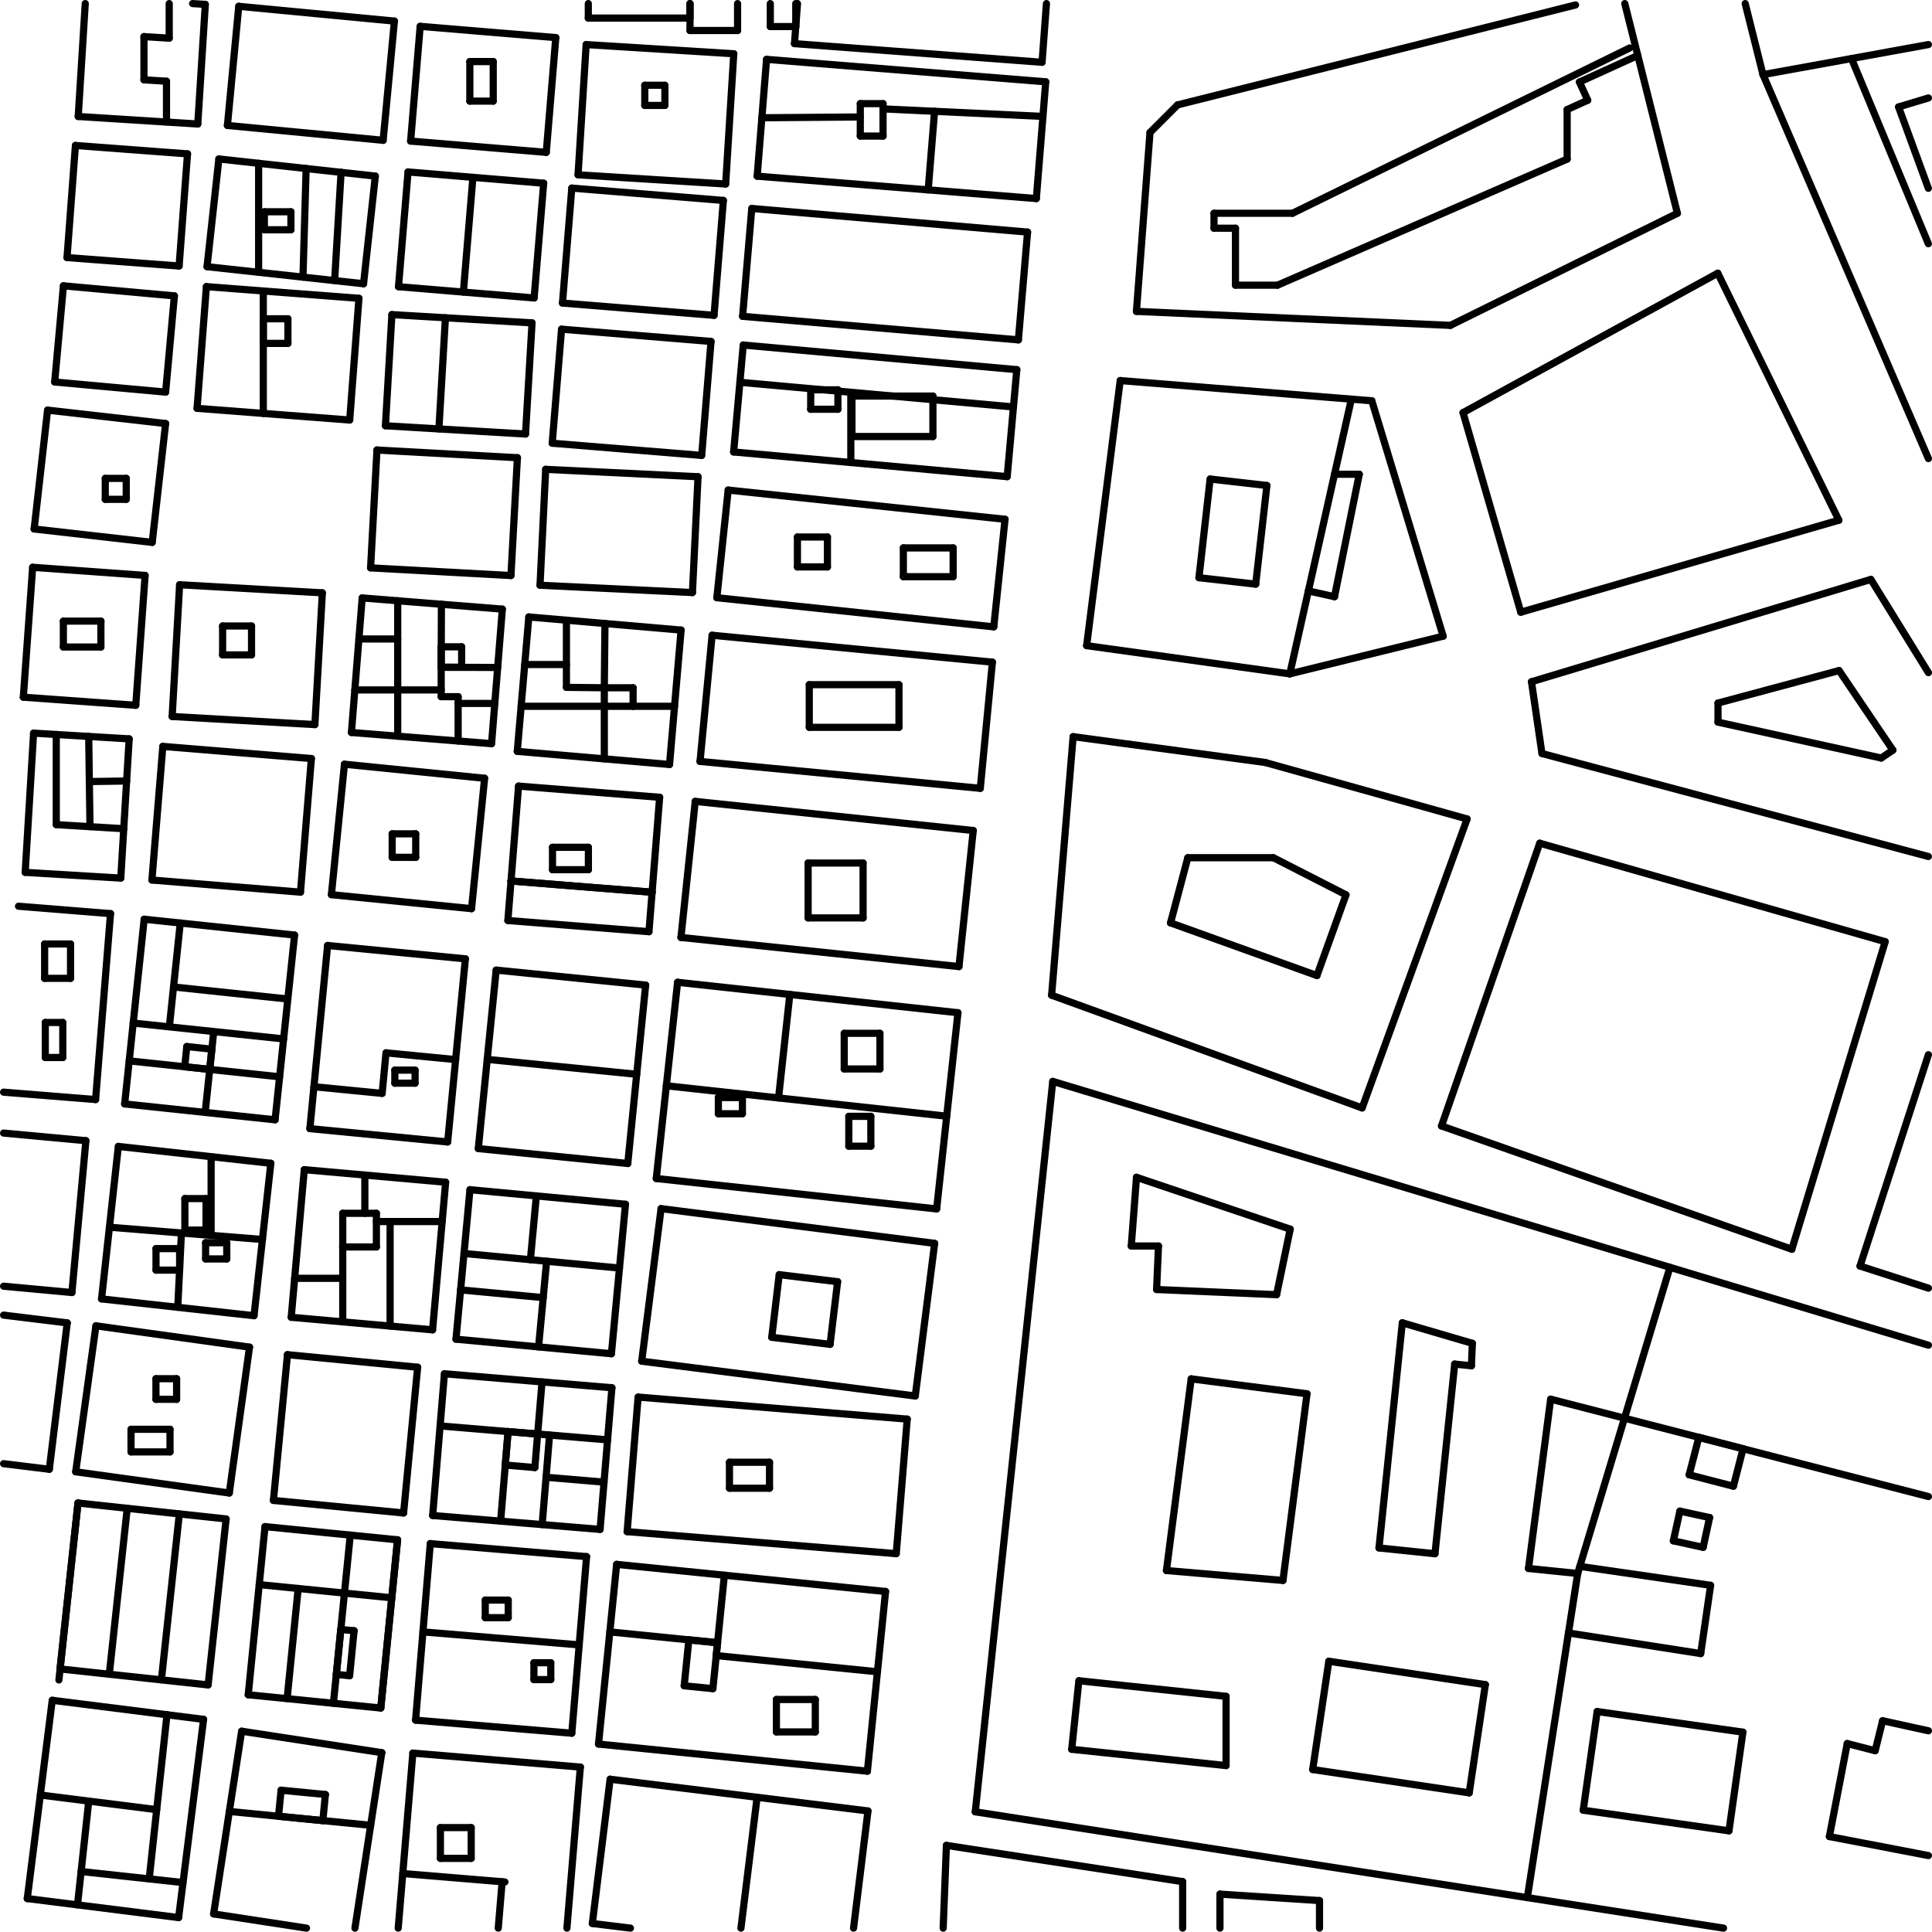<?xml version="1.0" encoding="UTF-8"?>
<svg xmlns="http://www.w3.org/2000/svg" id="Ebene_1" data-name="Ebene 1" viewBox="0 0 269.22 269.18">
  <line x1="10.87" y1="209.43" x2="8.21" y2="234.1" style="fill: none; stroke: #000; stroke-linecap: round; stroke-linejoin: round;"></line>
  <line x1="17.73" y1="210.18" x2="15.23" y2="233.3" style="fill: none; stroke: #000; stroke-linecap: round; stroke-linejoin: round;"></line>
  <line x1="24.99" y1="210.96" x2="22.49" y2="234.08" style="fill: none; stroke: #000; stroke-linecap: round; stroke-linejoin: round;"></line>
  <line x1="12.36" y1="251.04" x2="10.8" y2="265.44" style="fill: none; stroke: #000; stroke-linecap: round; stroke-linejoin: round;"></line>
  <line x1="23.27" y1="238.94" x2="20.79" y2="261.82" style="fill: none; stroke: #000; stroke-linecap: round; stroke-linejoin: round;"></line>
  <line x1="21.84" y1="252.17" x2="5.62" y2="250.13" style="fill: none; stroke: #000; stroke-linecap: round; stroke-linejoin: round;"></line>
  <line x1="25.5" y1="262.33" x2="11.3" y2="260.79" style="fill: none; stroke: #000; stroke-linecap: round; stroke-linejoin: round;"></line>
  <line x1="47.76" y1="173.76" x2="47.76" y2="184.2" style="fill: none; stroke: #000; stroke-linecap: round; stroke-linejoin: round;"></line>
  <line x1="54.36" y1="170.22" x2="54.36" y2="184.79" style="fill: none; stroke: #000; stroke-linecap: round; stroke-linejoin: round;"></line>
  <line x1="52.45" y1="170.22" x2="61.61" y2="170.22" style="fill: none; stroke: #000; stroke-linecap: round; stroke-linejoin: round;"></line>
  <line x1="50.84" y1="169.07" x2="50.84" y2="163.74" style="fill: none; stroke: #000; stroke-linecap: round; stroke-linejoin: round;"></line>
  <line x1="47.76" y1="178.13" x2="41.06" y2="178.13" style="fill: none; stroke: #000; stroke-linecap: round; stroke-linejoin: round;"></line>
  <line x1="55.4" y1="214.57" x2="53.06" y2="238.01" style="fill: none; stroke: #000; stroke-linecap: round; stroke-linejoin: round;"></line>
  <line x1="48.81" y1="213.91" x2="46.46" y2="237.35" style="fill: none; stroke: #000; stroke-linecap: round; stroke-linejoin: round;"></line>
  <line x1="36.12" y1="220.81" x2="54.59" y2="222.65" style="fill: none; stroke: #000; stroke-linecap: round; stroke-linejoin: round;"></line>
  <line x1="41.55" y1="221.35" x2="40.01" y2="236.7" style="fill: none; stroke: #000; stroke-linecap: round; stroke-linejoin: round;"></line>
  <line x1="51.65" y1="254.35" x2="31.96" y2="252.42" style="fill: none; stroke: #000; stroke-linecap: round; stroke-linejoin: round;"></line>
  <line x1="56.13" y1="261.07" x2="70.36" y2="262.25" style="fill: none; stroke: #000; stroke-linecap: round; stroke-linejoin: round;"></line>
  <line x1="69.97" y1="262.22" x2="69.43" y2="268.68" style="fill: none; stroke: #000; stroke-linecap: round; stroke-linejoin: round;"></line>
  <line x1="61.37" y1="254.67" x2="65.66" y2="254.67" style="fill: none; stroke: #000; stroke-linecap: round; stroke-linejoin: round;"></line>
  <line x1="65.66" y1="254.67" x2="65.66" y2="258.96" style="fill: none; stroke: #000; stroke-linecap: round; stroke-linejoin: round;"></line>
  <line x1="65.66" y1="258.96" x2="61.37" y2="258.96" style="fill: none; stroke: #000; stroke-linecap: round; stroke-linejoin: round;"></line>
  <line x1="61.37" y1="258.96" x2="61.37" y2="254.67" style="fill: none; stroke: #000; stroke-linecap: round; stroke-linejoin: round;"></line>
  <line x1="67.62" y1="222.97" x2="70.82" y2="222.97" style="fill: none; stroke: #000; stroke-linecap: round; stroke-linejoin: round;"></line>
  <line x1="70.82" y1="222.97" x2="70.82" y2="225.42" style="fill: none; stroke: #000; stroke-linecap: round; stroke-linejoin: round;"></line>
  <line x1="70.82" y1="225.42" x2="67.62" y2="225.42" style="fill: none; stroke: #000; stroke-linecap: round; stroke-linejoin: round;"></line>
  <line x1="67.62" y1="225.42" x2="67.62" y2="222.97" style="fill: none; stroke: #000; stroke-linecap: round; stroke-linejoin: round;"></line>
  <line x1="74.4" y1="231.7" x2="76.75" y2="231.7" style="fill: none; stroke: #000; stroke-linecap: round; stroke-linejoin: round;"></line>
  <line x1="76.75" y1="231.7" x2="76.75" y2="234.05" style="fill: none; stroke: #000; stroke-linecap: round; stroke-linejoin: round;"></line>
  <line x1="76.75" y1="234.05" x2="74.4" y2="234.05" style="fill: none; stroke: #000; stroke-linecap: round; stroke-linejoin: round;"></line>
  <line x1="74.4" y1="234.05" x2="74.4" y2="231.7" style="fill: none; stroke: #000; stroke-linecap: round; stroke-linejoin: round;"></line>
  <line x1="58.94" y1="227.4" x2="80.71" y2="229.21" style="fill: none; stroke: #000; stroke-linecap: round; stroke-linejoin: round;"></line>
  <line x1="61.33" y1="198.7" x2="84.66" y2="200.64" style="fill: none; stroke: #000; stroke-linecap: round; stroke-linejoin: round;"></line>
  <line x1="74.92" y1="199.83" x2="75.53" y2="192.57" style="fill: none; stroke: #000; stroke-linecap: round; stroke-linejoin: round;"></line>
  <line x1="76.58" y1="199.97" x2="75.55" y2="212.45" style="fill: none; stroke: #000; stroke-linecap: round; stroke-linejoin: round;"></line>
  <line x1="76.09" y1="205.85" x2="84.17" y2="206.53" style="fill: none; stroke: #000; stroke-linecap: round; stroke-linejoin: round;"></line>
  <line x1="70.8" y1="199.49" x2="69.76" y2="211.97" style="fill: none; stroke: #000; stroke-linecap: round; stroke-linejoin: round;"></line>
  <line x1="70.8" y1="199.49" x2="74.92" y2="199.83" style="fill: none; stroke: #000; stroke-linecap: round; stroke-linejoin: round;"></line>
  <line x1="74.92" y1="199.83" x2="74.53" y2="204.5" style="fill: none; stroke: #000; stroke-linecap: round; stroke-linejoin: round;"></line>
  <line x1="74.53" y1="204.5" x2="70.41" y2="204.15" style="fill: none; stroke: #000; stroke-linecap: round; stroke-linejoin: round;"></line>
  <line x1="70.41" y1="204.15" x2="70.8" y2="199.49" style="fill: none; stroke: #000; stroke-linecap: round; stroke-linejoin: round;"></line>
  <line x1="74.74" y1="166.65" x2="73.91" y2="175.54" style="fill: none; stroke: #000; stroke-linecap: round; stroke-linejoin: round;"></line>
  <line x1="64.66" y1="174.67" x2="86.32" y2="176.7" style="fill: none; stroke: #000; stroke-linecap: round; stroke-linejoin: round;"></line>
  <line x1="76.17" y1="175.75" x2="75.05" y2="187.69" style="fill: none; stroke: #000; stroke-linecap: round; stroke-linejoin: round;"></line>
  <line x1="75.7" y1="180.82" x2="64.18" y2="179.74" style="fill: none; stroke: #000; stroke-linecap: round; stroke-linejoin: round;"></line>
  <line x1="67.89" y1="147.62" x2="88.72" y2="149.7" style="fill: none; stroke: #000; stroke-linecap: round; stroke-linejoin: round;"></line>
  <line x1="84.21" y1="95.84" x2="84.3" y2="86.88" style="fill: none; stroke: #000; stroke-linecap: round; stroke-linejoin: round;"></line>
  <line x1="84.21" y1="98.42" x2="84.21" y2="105.75" style="fill: none; stroke: #000; stroke-linecap: round; stroke-linejoin: round;"></line>
  <line x1="88.22" y1="98.42" x2="94" y2="98.42" style="fill: none; stroke: #000; stroke-linecap: round; stroke-linejoin: round;"></line>
  <line x1="84.21" y1="98.42" x2="72.62" y2="98.42" style="fill: none; stroke: #000; stroke-linecap: round; stroke-linejoin: round;"></line>
  <line x1="78.93" y1="86.42" x2="78.93" y2="95.78" style="fill: none; stroke: #000; stroke-linecap: round; stroke-linejoin: round;"></line>
  <line x1="84.21" y1="95.84" x2="78.93" y2="95.78" style="fill: none; stroke: #000; stroke-linecap: round; stroke-linejoin: round;"></line>
  <line x1="78.93" y1="92.6" x2="73.12" y2="92.6" style="fill: none; stroke: #000; stroke-linecap: round; stroke-linejoin: round;"></line>
  <line x1="119.88" y1="16.3" x2="106.17" y2="16.41" style="fill: none; stroke: #000; stroke-linecap: round; stroke-linejoin: round;"></line>
  <line x1="123.05" y1="15.17" x2="145.33" y2="16.22" style="fill: none; stroke: #000; stroke-linecap: round; stroke-linejoin: round;"></line>
  <line x1="130.23" y1="15.51" x2="129.34" y2="26.46" style="fill: none; stroke: #000; stroke-linecap: round; stroke-linejoin: round;"></line>
  <line x1="105.5" y1="250.45" x2="103.25" y2="268.68" style="fill: none; stroke: #000; stroke-linecap: round; stroke-linejoin: round;"></line>
  <line x1="100.94" y1="219.5" x2="99.81" y2="230.7" style="fill: none; stroke: #000; stroke-linecap: round; stroke-linejoin: round;"></line>
  <line x1="99.81" y1="230.7" x2="122.27" y2="232.96" style="fill: none; stroke: #000; stroke-linecap: round; stroke-linejoin: round;"></line>
  <line x1="99.99" y1="228.91" x2="84.98" y2="227.4" style="fill: none; stroke: #000; stroke-linecap: round; stroke-linejoin: round;"></line>
  <line x1="99.99" y1="228.91" x2="99.34" y2="235.31" style="fill: none; stroke: #000; stroke-linecap: round; stroke-linejoin: round;"></line>
  <line x1="99.34" y1="235.31" x2="95.34" y2="234.91" style="fill: none; stroke: #000; stroke-linecap: round; stroke-linejoin: round;"></line>
  <line x1="95.34" y1="234.91" x2="95.99" y2="228.51" style="fill: none; stroke: #000; stroke-linecap: round; stroke-linejoin: round;"></line>
  <line x1="95.99" y1="228.51" x2="99.99" y2="228.91" style="fill: none; stroke: #000; stroke-linecap: round; stroke-linejoin: round;"></line>
  <line x1="108.19" y1="236.82" x2="113.61" y2="236.82" style="fill: none; stroke: #000; stroke-linecap: round; stroke-linejoin: round;"></line>
  <line x1="113.61" y1="236.82" x2="113.61" y2="241.35" style="fill: none; stroke: #000; stroke-linecap: round; stroke-linejoin: round;"></line>
  <line x1="113.61" y1="241.34" x2="108.19" y2="241.34" style="fill: none; stroke: #000; stroke-linecap: round; stroke-linejoin: round;"></line>
  <line x1="108.19" y1="241.34" x2="108.19" y2="236.82" style="fill: none; stroke: #000; stroke-linecap: round; stroke-linejoin: round;"></line>
  <line x1="101.65" y1="203.76" x2="107.23" y2="203.76" style="fill: none; stroke: #000; stroke-linecap: round; stroke-linejoin: round;"></line>
  <line x1="107.23" y1="203.76" x2="107.23" y2="207.38" style="fill: none; stroke: #000; stroke-linecap: round; stroke-linejoin: round;"></line>
  <line x1="107.23" y1="207.38" x2="101.66" y2="207.38" style="fill: none; stroke: #000; stroke-linecap: round; stroke-linejoin: round;"></line>
  <line x1="101.65" y1="207.38" x2="101.65" y2="203.76" style="fill: none; stroke: #000; stroke-linecap: round; stroke-linejoin: round;"></line>
  <line x1="108.59" y1="177.62" x2="116.72" y2="178.6" style="fill: none; stroke: #000; stroke-linecap: round; stroke-linejoin: round;"></line>
  <line x1="116.72" y1="178.6" x2="115.67" y2="187.33" style="fill: none; stroke: #000; stroke-linecap: round; stroke-linejoin: round;"></line>
  <line x1="115.67" y1="187.33" x2="107.54" y2="186.35" style="fill: none; stroke: #000; stroke-linecap: round; stroke-linejoin: round;"></line>
  <line x1="107.54" y1="186.35" x2="108.58" y2="177.62" style="fill: none; stroke: #000; stroke-linecap: round; stroke-linejoin: round;"></line>
  <line x1="118.28" y1="155.56" x2="121.35" y2="155.56" style="fill: none; stroke: #000; stroke-linecap: round; stroke-linejoin: round;"></line>
  <line x1="121.35" y1="155.56" x2="121.35" y2="159.72" style="fill: none; stroke: #000; stroke-linecap: round; stroke-linejoin: round;"></line>
  <line x1="121.35" y1="159.72" x2="118.28" y2="159.72" style="fill: none; stroke: #000; stroke-linecap: round; stroke-linejoin: round;"></line>
  <line x1="118.28" y1="159.72" x2="118.28" y2="155.56" style="fill: none; stroke: #000; stroke-linecap: round; stroke-linejoin: round;"></line>
  <line x1="117.64" y1="143.99" x2="122.61" y2="143.99" style="fill: none; stroke: #000; stroke-linecap: round; stroke-linejoin: round;"></line>
  <line x1="122.62" y1="143.99" x2="122.62" y2="148.96" style="fill: none; stroke: #000; stroke-linecap: round; stroke-linejoin: round;"></line>
  <line x1="122.62" y1="148.96" x2="117.64" y2="148.96" style="fill: none; stroke: #000; stroke-linecap: round; stroke-linejoin: round;"></line>
  <line x1="117.64" y1="148.96" x2="117.64" y2="143.99" style="fill: none; stroke: #000; stroke-linecap: round; stroke-linejoin: round;"></line>
  <line x1="100.1" y1="155.2" x2="103.45" y2="155.2" style="fill: none; stroke: #000; stroke-linecap: round; stroke-linejoin: round;"></line>
  <line x1="103.45" y1="155.2" x2="103.45" y2="152.94" style="fill: none; stroke: #000; stroke-linecap: round; stroke-linejoin: round;"></line>
  <line x1="103.45" y1="152.94" x2="100.1" y2="152.94" style="fill: none; stroke: #000; stroke-linecap: round; stroke-linejoin: round;"></line>
  <line x1="100.1" y1="152.94" x2="100.1" y2="155.2" style="fill: none; stroke: #000; stroke-linecap: round; stroke-linejoin: round;"></line>
  <line x1="92.85" y1="151.3" x2="131.92" y2="155.54" style="fill: none; stroke: #000; stroke-linecap: round; stroke-linejoin: round;"></line>
  <line x1="108.49" y1="153" x2="110.06" y2="138.57" style="fill: none; stroke: #000; stroke-linecap: round; stroke-linejoin: round;"></line>
  <line x1="28.59" y1="155.01" x2="29.77" y2="143.87" style="fill: none; stroke: #000; stroke-linecap: round; stroke-linejoin: round;"></line>
  <line x1="39.52" y1="144.77" x2="18.56" y2="142.56" style="fill: none; stroke: #000; stroke-linecap: round; stroke-linejoin: round;"></line>
  <line x1="23.64" y1="142.69" x2="25.12" y2="128.62" style="fill: none; stroke: #000; stroke-linecap: round; stroke-linejoin: round;"></line>
  <line x1="24.18" y1="137.53" x2="40.11" y2="139.21" style="fill: none; stroke: #000; stroke-linecap: round; stroke-linejoin: round;"></line>
  <line x1="18" y1="147.83" x2="38.96" y2="150.05" style="fill: none; stroke: #000; stroke-linecap: round; stroke-linejoin: round;"></line>
  <line x1="29.22" y1="149.02" x2="29.52" y2="146.2" style="fill: none; stroke: #000; stroke-linecap: round; stroke-linejoin: round;"></line>
  <line x1="29.52" y1="146.2" x2="26.03" y2="145.83" style="fill: none; stroke: #000; stroke-linecap: round; stroke-linejoin: round;"></line>
  <line x1="26.03" y1="145.83" x2="25.74" y2="148.65" style="fill: none; stroke: #000; stroke-linecap: round; stroke-linejoin: round;"></line>
  <line x1="25.74" y1="148.65" x2="29.22" y2="149.02" style="fill: none; stroke: #000; stroke-linecap: round; stroke-linejoin: round;"></line>
  <line x1="43.75" y1="151.43" x2="53.25" y2="152.36" style="fill: none; stroke: #000; stroke-linecap: round; stroke-linejoin: round;"></line>
  <line x1="53.25" y1="152.36" x2="53.79" y2="146.71" style="fill: none; stroke: #000; stroke-linecap: round; stroke-linejoin: round;"></line>
  <line x1="53.8" y1="146.71" x2="63.49" y2="147.65" style="fill: none; stroke: #000; stroke-linecap: round; stroke-linejoin: round;"></line>
  <line x1="61.51" y1="84.2" x2="61.48" y2="92.98" style="fill: none; stroke: #000; stroke-linecap: round; stroke-linejoin: round;"></line>
  <line x1="61.48" y1="92.98" x2="69.35" y2="93.01" style="fill: none; stroke: #000; stroke-linecap: round; stroke-linejoin: round;"></line>
  <line x1="61.48" y1="92.98" x2="61.48" y2="97.08" style="fill: none; stroke: #000; stroke-linecap: round; stroke-linejoin: round;"></line>
  <line x1="61.48" y1="97.08" x2="63.84" y2="97.08" style="fill: none; stroke: #000; stroke-linecap: round; stroke-linejoin: round;"></line>
  <line x1="63.84" y1="97.08" x2="63.84" y2="103.26" style="fill: none; stroke: #000; stroke-linecap: round; stroke-linejoin: round;"></line>
  <line x1="63.84" y1="98.02" x2="68.95" y2="98.02" style="fill: none; stroke: #000; stroke-linecap: round; stroke-linejoin: round;"></line>
  <line x1="61.48" y1="96.14" x2="49.45" y2="96.14" style="fill: none; stroke: #000; stroke-linecap: round; stroke-linejoin: round;"></line>
  <line x1="55.42" y1="83.71" x2="55.42" y2="102.59" style="fill: none; stroke: #000; stroke-linecap: round; stroke-linejoin: round;"></line>
  <line x1="55.42" y1="89.04" x2="50.01" y2="89.04" style="fill: none; stroke: #000; stroke-linecap: round; stroke-linejoin: round;"></line>
  <line x1="62.07" y1="44.28" x2="61.16" y2="59.77" style="fill: none; stroke: #000; stroke-linecap: round; stroke-linejoin: round;"></line>
  <line x1="64.57" y1="40.7" x2="65.9" y2="24.71" style="fill: none; stroke: #000; stroke-linecap: round; stroke-linejoin: round;"></line>
  <line x1="103.11" y1="53.27" x2="141.22" y2="56.71" style="fill: none; stroke: #000; stroke-linecap: round; stroke-linejoin: round;"></line>
  <line x1="118.56" y1="54.67" x2="118.56" y2="64.45" style="fill: none; stroke: #000; stroke-linecap: round; stroke-linejoin: round;"></line>
  <line x1="58.55" y1="3.67" x2="77.45" y2="5.24" style="fill: none; stroke: #000; stroke-linecap: round; stroke-linejoin: round;"></line>
  <line x1="77.45" y1="5.24" x2="76.12" y2="21.23" style="fill: none; stroke: #000; stroke-linecap: round; stroke-linejoin: round;"></line>
  <line x1="76.12" y1="21.23" x2="57.22" y2="19.66" style="fill: none; stroke: #000; stroke-linecap: round; stroke-linejoin: round;"></line>
  <line x1="57.22" y1="19.66" x2="58.55" y2="3.67" style="fill: none; stroke: #000; stroke-linecap: round; stroke-linejoin: round;"></line>
  <line x1="56.86" y1="23.96" x2="75.76" y2="25.53" style="fill: none; stroke: #000; stroke-linecap: round; stroke-linejoin: round;"></line>
  <line x1="75.76" y1="25.53" x2="74.43" y2="41.52" style="fill: none; stroke: #000; stroke-linecap: round; stroke-linejoin: round;"></line>
  <line x1="74.43" y1="41.52" x2="55.53" y2="39.95" style="fill: none; stroke: #000; stroke-linecap: round; stroke-linejoin: round;"></line>
  <line x1="55.53" y1="39.95" x2="56.86" y2="23.96" style="fill: none; stroke: #000; stroke-linecap: round; stroke-linejoin: round;"></line>
  <line x1="54.61" y1="43.84" x2="74.13" y2="44.99" style="fill: none; stroke: #000; stroke-linecap: round; stroke-linejoin: round;"></line>
  <line x1="74.14" y1="44.99" x2="73.23" y2="60.48" style="fill: none; stroke: #000; stroke-linecap: round; stroke-linejoin: round;"></line>
  <line x1="73.23" y1="60.48" x2="53.71" y2="59.33" style="fill: none; stroke: #000; stroke-linecap: round; stroke-linejoin: round;"></line>
  <line x1="53.71" y1="59.33" x2="54.61" y2="43.84" style="fill: none; stroke: #000; stroke-linecap: round; stroke-linejoin: round;"></line>
  <line x1="52.53" y1="62.7" x2="51.64" y2="79.13" style="fill: none; stroke: #000; stroke-linecap: round; stroke-linejoin: round;"></line>
  <line x1="51.64" y1="79.13" x2="71.2" y2="80.2" style="fill: none; stroke: #000; stroke-linecap: round; stroke-linejoin: round;"></line>
  <line x1="71.2" y1="80.2" x2="72.1" y2="63.78" style="fill: none; stroke: #000; stroke-linecap: round; stroke-linejoin: round;"></line>
  <line x1="72.1" y1="63.78" x2="52.53" y2="62.71" style="fill: none; stroke: #000; stroke-linecap: round; stroke-linejoin: round;"></line>
  <line x1="50.47" y1="83.32" x2="70" y2="84.88" style="fill: none; stroke: #000; stroke-linecap: round; stroke-linejoin: round;"></line>
  <line x1="70" y1="84.88" x2="68.5" y2="103.63" style="fill: none; stroke: #000; stroke-linecap: round; stroke-linejoin: round;"></line>
  <line x1="68.5" y1="103.63" x2="48.97" y2="102.07" style="fill: none; stroke: #000; stroke-linecap: round; stroke-linejoin: round;"></line>
  <line x1="48.97" y1="102.07" x2="50.47" y2="83.32" style="fill: none; stroke: #000; stroke-linecap: round; stroke-linejoin: round;"></line>
  <line x1="48" y1="106.49" x2="67.52" y2="108.45" style="fill: none; stroke: #000; stroke-linecap: round; stroke-linejoin: round;"></line>
  <line x1="67.53" y1="108.44" x2="65.71" y2="126.62" style="fill: none; stroke: #000; stroke-linecap: round; stroke-linejoin: round;"></line>
  <line x1="65.71" y1="126.62" x2="46.18" y2="124.67" style="fill: none; stroke: #000; stroke-linecap: round; stroke-linejoin: round;"></line>
  <line x1="46.18" y1="124.67" x2="48" y2="106.49" style="fill: none; stroke: #000; stroke-linecap: round; stroke-linejoin: round;"></line>
  <line x1="45.65" y1="131.75" x2="43.18" y2="157.27" style="fill: none; stroke: #000; stroke-linecap: round; stroke-linejoin: round;"></line>
  <line x1="43.18" y1="157.27" x2="62.38" y2="159.13" style="fill: none; stroke: #000; stroke-linecap: round; stroke-linejoin: round;"></line>
  <line x1="62.38" y1="159.13" x2="64.85" y2="133.61" style="fill: none; stroke: #000; stroke-linecap: round; stroke-linejoin: round;"></line>
  <line x1="64.85" y1="133.61" x2="45.65" y2="131.75" style="fill: none; stroke: #000; stroke-linecap: round; stroke-linejoin: round;"></line>
  <line x1="40.58" y1="183.56" x2="42.4" y2="163" style="fill: none; stroke: #000; stroke-linecap: round; stroke-linejoin: round;"></line>
  <line x1="42.4" y1="162.99" x2="62.1" y2="164.74" style="fill: none; stroke: #000; stroke-linecap: round; stroke-linejoin: round;"></line>
  <line x1="62.1" y1="164.74" x2="60.28" y2="185.31" style="fill: none; stroke: #000; stroke-linecap: round; stroke-linejoin: round;"></line>
  <line x1="60.28" y1="185.31" x2="40.58" y2="183.56" style="fill: none; stroke: #000; stroke-linecap: round; stroke-linejoin: round;"></line>
  <line x1="40.06" y1="188.77" x2="38.1" y2="209.08" style="fill: none; stroke: #000; stroke-linecap: round; stroke-linejoin: round;"></line>
  <line x1="38.1" y1="209.08" x2="56.25" y2="210.83" style="fill: none; stroke: #000; stroke-linecap: round; stroke-linejoin: round;"></line>
  <line x1="56.24" y1="210.83" x2="58.2" y2="190.52" style="fill: none; stroke: #000; stroke-linecap: round; stroke-linejoin: round;"></line>
  <line x1="58.2" y1="190.52" x2="40.05" y2="188.77" style="fill: none; stroke: #000; stroke-linecap: round; stroke-linejoin: round;"></line>
  <line x1="36.93" y1="212.73" x2="34.59" y2="236.16" style="fill: none; stroke: #000; stroke-linecap: round; stroke-linejoin: round;"></line>
  <line x1="34.59" y1="236.16" x2="53.06" y2="238.01" style="fill: none; stroke: #000; stroke-linecap: round; stroke-linejoin: round;"></line>
  <line x1="53.06" y1="238.01" x2="55.4" y2="214.57" style="fill: none; stroke: #000; stroke-linecap: round; stroke-linejoin: round;"></line>
  <line x1="55.4" y1="214.57" x2="36.93" y2="212.73" style="fill: none; stroke: #000; stroke-linecap: round; stroke-linejoin: round;"></line>
  <line x1="33.68" y1="241.24" x2="53.21" y2="244.23" style="fill: none; stroke: #000; stroke-linecap: round; stroke-linejoin: round;"></line>
  <line x1="53.2" y1="244.23" x2="49.46" y2="268.68" style="fill: none; stroke: #000; stroke-linecap: round; stroke-linejoin: round;"></line>
  <line x1="42.71" y1="268.68" x2="29.77" y2="266.7" style="fill: none; stroke: #000; stroke-linecap: round; stroke-linejoin: round;"></line>
  <line x1="29.77" y1="266.7" x2="33.67" y2="241.24" style="fill: none; stroke: #000; stroke-linecap: round; stroke-linejoin: round;"></line>
  <line x1="31.69" y1="17.48" x2="53.39" y2="19.55" style="fill: none; stroke: #000; stroke-linecap: round; stroke-linejoin: round;"></line>
  <line x1="53.39" y1="19.55" x2="54.96" y2="2.94" style="fill: none; stroke: #000; stroke-linecap: round; stroke-linejoin: round;"></line>
  <line x1="54.97" y1="2.94" x2="33.27" y2=".88" style="fill: none; stroke: #000; stroke-linecap: round; stroke-linejoin: round;"></line>
  <line x1="33.27" y1=".88" x2="31.69" y2="17.48" style="fill: none; stroke: #000; stroke-linecap: round; stroke-linejoin: round;"></line>
  <line x1="30.5" y1="22.15" x2="52.3" y2="24.54" style="fill: none; stroke: #000; stroke-linecap: round; stroke-linejoin: round;"></line>
  <line x1="52.3" y1="24.54" x2="50.66" y2="39.54" style="fill: none; stroke: #000; stroke-linecap: round; stroke-linejoin: round;"></line>
  <line x1="50.66" y1="39.54" x2="28.85" y2="37.16" style="fill: none; stroke: #000; stroke-linecap: round; stroke-linejoin: round;"></line>
  <line x1="28.85" y1="37.16" x2="30.5" y2="22.15" style="fill: none; stroke: #000; stroke-linecap: round; stroke-linejoin: round;"></line>
  <line x1="28.76" y1="39.94" x2="50.02" y2="41.57" style="fill: none; stroke: #000; stroke-linecap: round; stroke-linejoin: round;"></line>
  <line x1="50.02" y1="41.57" x2="48.73" y2="58.53" style="fill: none; stroke: #000; stroke-linecap: round; stroke-linejoin: round;"></line>
  <line x1="48.73" y1="58.53" x2="27.46" y2="56.9" style="fill: none; stroke: #000; stroke-linecap: round; stroke-linejoin: round;"></line>
  <line x1="27.46" y1="56.9" x2="28.76" y2="39.94" style="fill: none; stroke: #000; stroke-linecap: round; stroke-linejoin: round;"></line>
  <line x1="21.21" y1="75.58" x2="23.08" y2="59.02" style="fill: none; stroke: #000; stroke-linecap: round; stroke-linejoin: round;"></line>
  <line x1="23.08" y1="59.02" x2="6.63" y2="57.15" style="fill: none; stroke: #000; stroke-linecap: round; stroke-linejoin: round;"></line>
  <line x1="6.63" y1="57.15" x2="4.76" y2="73.71" style="fill: none; stroke: #000; stroke-linecap: round; stroke-linejoin: round;"></line>
  <line x1="4.75" y1="73.71" x2="21.21" y2="75.58" style="fill: none; stroke: #000; stroke-linecap: round; stroke-linejoin: round;"></line>
  <line x1="7.62" y1="53.23" x2="23.08" y2="54.64" style="fill: none; stroke: #000; stroke-linecap: round; stroke-linejoin: round;"></line>
  <line x1="23.08" y1="54.64" x2="24.3" y2="41.23" style="fill: none; stroke: #000; stroke-linecap: round; stroke-linejoin: round;"></line>
  <line x1="24.3" y1="41.23" x2="8.84" y2="39.83" style="fill: none; stroke: #000; stroke-linecap: round; stroke-linejoin: round;"></line>
  <line x1="8.84" y1="39.82" x2="7.62" y2="53.23" style="fill: none; stroke: #000; stroke-linecap: round; stroke-linejoin: round;"></line>
  <line x1="9.34" y1="35.89" x2="10.51" y2="20.27" style="fill: none; stroke: #000; stroke-linecap: round; stroke-linejoin: round;"></line>
  <line x1="10.51" y1="20.27" x2="26.13" y2="21.44" style="fill: none; stroke: #000; stroke-linecap: round; stroke-linejoin: round;"></line>
  <line x1="26.13" y1="21.44" x2="24.96" y2="37.06" style="fill: none; stroke: #000; stroke-linecap: round; stroke-linejoin: round;"></line>
  <line x1="24.96" y1="37.07" x2="9.34" y2="35.89" style="fill: none; stroke: #000; stroke-linecap: round; stroke-linejoin: round;"></line>
  <line x1="10.9" y1="16.23" x2="27.56" y2="17.28" style="fill: none; stroke: #000; stroke-linecap: round; stroke-linejoin: round;"></line>
  <line x1="27.56" y1="17.28" x2="28.61" y2=".61" style="fill: none; stroke: #000; stroke-linecap: round; stroke-linejoin: round;"></line>
  <line x1="28.6" y1=".61" x2="26.84" y2=".5" style="fill: none; stroke: #000; stroke-linecap: round; stroke-linejoin: round;"></line>
  <line x1="11.88" y1=".5" x2="10.9" y2="16.23" style="fill: none; stroke: #000; stroke-linecap: round; stroke-linejoin: round;"></line>
  <line x1="20.22" y1="80.18" x2="18.92" y2="98.28" style="fill: none; stroke: #000; stroke-linecap: round; stroke-linejoin: round;"></line>
  <line x1="18.92" y1="98.28" x2="3.25" y2="97.15" style="fill: none; stroke: #000; stroke-linecap: round; stroke-linejoin: round;"></line>
  <line x1="3.25" y1="97.15" x2="4.55" y2="79.05" style="fill: none; stroke: #000; stroke-linecap: round; stroke-linejoin: round;"></line>
  <line x1="4.55" y1="79.05" x2="20.22" y2="80.18" style="fill: none; stroke: #000; stroke-linecap: round; stroke-linejoin: round;"></line>
  <line x1="25.03" y1="81.48" x2="23.99" y2="99.84" style="fill: none; stroke: #000; stroke-linecap: round; stroke-linejoin: round;"></line>
  <line x1="23.99" y1="99.84" x2="43.88" y2="100.97" style="fill: none; stroke: #000; stroke-linecap: round; stroke-linejoin: round;"></line>
  <line x1="43.88" y1="100.97" x2="44.92" y2="82.61" style="fill: none; stroke: #000; stroke-linecap: round; stroke-linejoin: round;"></line>
  <line x1="44.92" y1="82.61" x2="25.03" y2="81.48" style="fill: none; stroke: #000; stroke-linecap: round; stroke-linejoin: round;"></line>
  <line x1="18" y1="102.96" x2="16.83" y2="122.36" style="fill: none; stroke: #000; stroke-linecap: round; stroke-linejoin: round;"></line>
  <line x1="16.83" y1="122.36" x2="3.51" y2="121.56" style="fill: none; stroke: #000; stroke-linecap: round; stroke-linejoin: round;"></line>
  <line x1="3.51" y1="121.56" x2="4.68" y2="102.16" style="fill: none; stroke: #000; stroke-linecap: round; stroke-linejoin: round;"></line>
  <line x1="4.68" y1="102.16" x2="18" y2="102.96" style="fill: none; stroke: #000; stroke-linecap: round; stroke-linejoin: round;"></line>
  <line x1="22.69" y1="104.01" x2="43.39" y2="105.7" style="fill: none; stroke: #000; stroke-linecap: round; stroke-linejoin: round;"></line>
  <line x1="43.39" y1="105.7" x2="41.87" y2="124.32" style="fill: none; stroke: #000; stroke-linecap: round; stroke-linejoin: round;"></line>
  <line x1="41.87" y1="124.32" x2="21.17" y2="122.63" style="fill: none; stroke: #000; stroke-linecap: round; stroke-linejoin: round;"></line>
  <line x1="21.17" y1="122.63" x2="22.69" y2="104" style="fill: none; stroke: #000; stroke-linecap: round; stroke-linejoin: round;"></line>
  <line x1="15.4" y1="127.31" x2="13.32" y2="153.22" style="fill: none; stroke: #000; stroke-linecap: round; stroke-linejoin: round;"></line>
  <line x1="13.32" y1="153.22" x2=".5" y2="152.19" style="fill: none; stroke: #000; stroke-linecap: round; stroke-linejoin: round;"></line>
  <line x1="2.58" y1="126.28" x2="15.4" y2="127.31" style="fill: none; stroke: #000; stroke-linecap: round; stroke-linejoin: round;"></line>
  <line x1="20.09" y1="128.09" x2="41.05" y2="130.3" style="fill: none; stroke: #000; stroke-linecap: round; stroke-linejoin: round;"></line>
  <line x1="41.05" y1="130.3" x2="38.33" y2="156.04" style="fill: none; stroke: #000; stroke-linecap: round; stroke-linejoin: round;"></line>
  <line x1="38.33" y1="156.04" x2="17.37" y2="153.83" style="fill: none; stroke: #000; stroke-linecap: round; stroke-linejoin: round;"></line>
  <line x1="17.37" y1="153.83" x2="20.09" y2="128.09" style="fill: none; stroke: #000; stroke-linecap: round; stroke-linejoin: round;"></line>
  <line x1="16.49" y1="159.75" x2="37.74" y2="162.1" style="fill: none; stroke: #000; stroke-linecap: round; stroke-linejoin: round;"></line>
  <line x1="37.74" y1="162.1" x2="35.4" y2="183.34" style="fill: none; stroke: #000; stroke-linecap: round; stroke-linejoin: round;"></line>
  <line x1="35.4" y1="183.34" x2="14.15" y2="181" style="fill: none; stroke: #000; stroke-linecap: round; stroke-linejoin: round;"></line>
  <line x1="14.15" y1="181" x2="16.49" y2="159.75" style="fill: none; stroke: #000; stroke-linecap: round; stroke-linejoin: round;"></line>
  <line x1="13.37" y1="184.75" x2="34.77" y2="187.72" style="fill: none; stroke: #000; stroke-linecap: round; stroke-linejoin: round;"></line>
  <line x1="34.77" y1="187.72" x2="31.95" y2="208.05" style="fill: none; stroke: #000; stroke-linecap: round; stroke-linejoin: round;"></line>
  <line x1="31.95" y1="208.05" x2="10.55" y2="205.09" style="fill: none; stroke: #000; stroke-linecap: round; stroke-linejoin: round;"></line>
  <line x1="10.55" y1="205.08" x2="13.37" y2="184.75" style="fill: none; stroke: #000; stroke-linecap: round; stroke-linejoin: round;"></line>
  <line x1="10.87" y1="209.43" x2="8.37" y2="232.55" style="fill: none; stroke: #000; stroke-linecap: round; stroke-linejoin: round;"></line>
  <line x1="8.37" y1="232.56" x2="29" y2="234.79" style="fill: none; stroke: #000; stroke-linecap: round; stroke-linejoin: round;"></line>
  <line x1="29" y1="234.79" x2="31.51" y2="211.67" style="fill: none; stroke: #000; stroke-linecap: round; stroke-linejoin: round;"></line>
  <line x1="31.5" y1="211.66" x2="10.87" y2="209.44" style="fill: none; stroke: #000; stroke-linecap: round; stroke-linejoin: round;"></line>
  <line x1="7.28" y1="236.93" x2="28.37" y2="239.59" style="fill: none; stroke: #000; stroke-linecap: round; stroke-linejoin: round;"></line>
  <line x1="28.37" y1="239.59" x2="24.89" y2="267.21" style="fill: none; stroke: #000; stroke-linecap: round; stroke-linejoin: round;"></line>
  <line x1="24.89" y1="267.21" x2="3.8" y2="264.56" style="fill: none; stroke: #000; stroke-linecap: round; stroke-linejoin: round;"></line>
  <line x1="3.8" y1="264.56" x2="7.28" y2="236.93" style="fill: none; stroke: #000; stroke-linecap: round; stroke-linejoin: round;"></line>
  <line x1="9.37" y1="184.34" x2="6.87" y2="204.74" style="fill: none; stroke: #000; stroke-linecap: round; stroke-linejoin: round;"></line>
  <line x1="6.87" y1="204.74" x2=".5" y2="203.96" style="fill: none; stroke: #000; stroke-linecap: round; stroke-linejoin: round;"></line>
  <line x1=".5" y1="183.26" x2="9.37" y2="184.34" style="fill: none; stroke: #000; stroke-linecap: round; stroke-linejoin: round;"></line>
  <line x1="10.02" y1="180.11" x2="11.97" y2="158.95" style="fill: none; stroke: #000; stroke-linecap: round; stroke-linejoin: round;"></line>
  <line x1="11.97" y1="158.95" x2=".5" y2="157.89" style="fill: none; stroke: #000; stroke-linecap: round; stroke-linejoin: round;"></line>
  <line x1=".5" y1="179.23" x2="10.02" y2="180.11" style="fill: none; stroke: #000; stroke-linecap: round; stroke-linejoin: round;"></line>
  <line x1="81.68" y1="6.21" x2="102.25" y2="7.49" style="fill: none; stroke: #000; stroke-linecap: round; stroke-linejoin: round;"></line>
  <line x1="102.25" y1="7.49" x2="101.12" y2="25.64" style="fill: none; stroke: #000; stroke-linecap: round; stroke-linejoin: round;"></line>
  <line x1="101.12" y1="25.64" x2="80.55" y2="24.36" style="fill: none; stroke: #000; stroke-linecap: round; stroke-linejoin: round;"></line>
  <line x1="80.55" y1="24.36" x2="81.68" y2="6.21" style="fill: none; stroke: #000; stroke-linecap: round; stroke-linejoin: round;"></line>
  <line x1="81.98" y1="2.52" x2="96.14" y2="2.52" style="fill: none; stroke: #000; stroke-linecap: round; stroke-linejoin: round;"></line>
  <line x1="96.15" y1="2.52" x2="96.15" y2=".5" style="fill: none; stroke: #000; stroke-linecap: round; stroke-linejoin: round;"></line>
  <line x1="81.98" y1=".5" x2="81.98" y2="2.52" style="fill: none; stroke: #000; stroke-linecap: round; stroke-linejoin: round;"></line>
  <line x1="96.15" y1="4.25" x2="102.78" y2="4.25" style="fill: none; stroke: #000; stroke-linecap: round; stroke-linejoin: round;"></line>
  <line x1="102.78" y1="4.25" x2="102.78" y2=".5" style="fill: none; stroke: #000; stroke-linecap: round; stroke-linejoin: round;"></line>
  <line x1="96.15" y1=".5" x2="96.15" y2="4.25" style="fill: none; stroke: #000; stroke-linecap: round; stroke-linejoin: round;"></line>
  <line x1="79.68" y1="26.21" x2="78.38" y2="42.23" style="fill: none; stroke: #000; stroke-linecap: round; stroke-linejoin: round;"></line>
  <line x1="78.38" y1="42.23" x2="99.5" y2="43.94" style="fill: none; stroke: #000; stroke-linecap: round; stroke-linejoin: round;"></line>
  <line x1="99.5" y1="43.94" x2="100.8" y2="27.93" style="fill: none; stroke: #000; stroke-linecap: round; stroke-linejoin: round;"></line>
  <line x1="100.8" y1="27.93" x2="79.68" y2="26.21" style="fill: none; stroke: #000; stroke-linecap: round; stroke-linejoin: round;"></line>
  <line x1="78.25" y1="45.87" x2="76.95" y2="61.76" style="fill: none; stroke: #000; stroke-linecap: round; stroke-linejoin: round;"></line>
  <line x1="76.95" y1="61.76" x2="97.77" y2="63.46" style="fill: none; stroke: #000; stroke-linecap: round; stroke-linejoin: round;"></line>
  <line x1="97.78" y1="63.46" x2="99.08" y2="47.58" style="fill: none; stroke: #000; stroke-linecap: round; stroke-linejoin: round;"></line>
  <line x1="99.08" y1="47.58" x2="78.25" y2="45.87" style="fill: none; stroke: #000; stroke-linecap: round; stroke-linejoin: round;"></line>
  <line x1="76.04" y1="65.4" x2="75.25" y2="81.55" style="fill: none; stroke: #000; stroke-linecap: round; stroke-linejoin: round;"></line>
  <line x1="75.25" y1="81.55" x2="96.49" y2="82.57" style="fill: none; stroke: #000; stroke-linecap: round; stroke-linejoin: round;"></line>
  <line x1="96.49" y1="82.57" x2="97.27" y2="66.43" style="fill: none; stroke: #000; stroke-linecap: round; stroke-linejoin: round;"></line>
  <line x1="97.27" y1="66.43" x2="76.04" y2="65.4" style="fill: none; stroke: #000; stroke-linecap: round; stroke-linejoin: round;"></line>
  <line x1="73.69" y1="85.97" x2="94.91" y2="87.8" style="fill: none; stroke: #000; stroke-linecap: round; stroke-linejoin: round;"></line>
  <line x1="94.91" y1="87.79" x2="93.3" y2="106.53" style="fill: none; stroke: #000; stroke-linecap: round; stroke-linejoin: round;"></line>
  <line x1="93.3" y1="106.53" x2="72.08" y2="104.7" style="fill: none; stroke: #000; stroke-linecap: round; stroke-linejoin: round;"></line>
  <line x1="72.08" y1="104.7" x2="73.69" y2="85.97" style="fill: none; stroke: #000; stroke-linecap: round; stroke-linejoin: round;"></line>
  <line x1="72.26" y1="109.54" x2="91.92" y2="111.1" style="fill: none; stroke: #000; stroke-linecap: round; stroke-linejoin: round;"></line>
  <line x1="91.92" y1="111.1" x2="90.87" y2="124.33" style="fill: none; stroke: #000; stroke-linecap: round; stroke-linejoin: round;"></line>
  <line x1="90.87" y1="124.33" x2="71.21" y2="122.76" style="fill: none; stroke: #000; stroke-linecap: round; stroke-linejoin: round;"></line>
  <line x1="71.21" y1="122.76" x2="72.26" y2="109.54" style="fill: none; stroke: #000; stroke-linecap: round; stroke-linejoin: round;"></line>
  <line x1="90.87" y1="124.33" x2="71.21" y2="122.76" style="fill: none; stroke: #000; stroke-linecap: round; stroke-linejoin: round;"></line>
  <line x1="71.21" y1="122.76" x2="70.77" y2="128.27" style="fill: none; stroke: #000; stroke-linecap: round; stroke-linejoin: round;"></line>
  <line x1="70.77" y1="128.27" x2="90.43" y2="129.83" style="fill: none; stroke: #000; stroke-linecap: round; stroke-linejoin: round;"></line>
  <line x1="90.43" y1="129.83" x2="90.87" y2="124.33" style="fill: none; stroke: #000; stroke-linecap: round; stroke-linejoin: round;"></line>
  <line x1="69.14" y1="135.18" x2="89.97" y2="137.27" style="fill: none; stroke: #000; stroke-linecap: round; stroke-linejoin: round;"></line>
  <line x1="89.97" y1="137.27" x2="87.48" y2="162.13" style="fill: none; stroke: #000; stroke-linecap: round; stroke-linejoin: round;"></line>
  <line x1="87.48" y1="162.13" x2="66.65" y2="160.05" style="fill: none; stroke: #000; stroke-linecap: round; stroke-linejoin: round;"></line>
  <line x1="66.65" y1="160.05" x2="69.14" y2="135.19" style="fill: none; stroke: #000; stroke-linecap: round; stroke-linejoin: round;"></line>
  <line x1="65.49" y1="165.78" x2="63.54" y2="186.61" style="fill: none; stroke: #000; stroke-linecap: round; stroke-linejoin: round;"></line>
  <line x1="63.54" y1="186.61" x2="85.2" y2="188.64" style="fill: none; stroke: #000; stroke-linecap: round; stroke-linejoin: round;"></line>
  <line x1="85.2" y1="188.64" x2="87.16" y2="167.81" style="fill: none; stroke: #000; stroke-linecap: round; stroke-linejoin: round;"></line>
  <line x1="87.16" y1="167.81" x2="65.49" y2="165.78" style="fill: none; stroke: #000; stroke-linecap: round; stroke-linejoin: round;"></line>
  <line x1="61.93" y1="191.43" x2="85.27" y2="193.38" style="fill: none; stroke: #000; stroke-linecap: round; stroke-linejoin: round;"></line>
  <line x1="85.27" y1="193.38" x2="83.62" y2="213.12" style="fill: none; stroke: #000; stroke-linecap: round; stroke-linejoin: round;"></line>
  <line x1="83.62" y1="213.12" x2="60.29" y2="211.18" style="fill: none; stroke: #000; stroke-linecap: round; stroke-linejoin: round;"></line>
  <line x1="60.29" y1="211.18" x2="61.93" y2="191.44" style="fill: none; stroke: #000; stroke-linecap: round; stroke-linejoin: round;"></line>
  <line x1="59.96" y1="215.09" x2="57.91" y2="239.7" style="fill: none; stroke: #000; stroke-linecap: round; stroke-linejoin: round;"></line>
  <line x1="57.91" y1="239.7" x2="79.68" y2="241.52" style="fill: none; stroke: #000; stroke-linecap: round; stroke-linejoin: round;"></line>
  <line x1="79.68" y1="241.52" x2="81.74" y2="216.91" style="fill: none; stroke: #000; stroke-linecap: round; stroke-linejoin: round;"></line>
  <line x1="81.73" y1="216.91" x2="59.96" y2="215.1" style="fill: none; stroke: #000; stroke-linecap: round; stroke-linejoin: round;"></line>
  <line x1="57.53" y1="244.29" x2="80.88" y2="246.24" style="fill: none; stroke: #000; stroke-linecap: round; stroke-linejoin: round;"></line>
  <line x1="80.87" y1="246.24" x2="79" y2="268.68" style="fill: none; stroke: #000; stroke-linecap: round; stroke-linejoin: round;"></line>
  <line x1="55.49" y1="268.68" x2="57.53" y2="244.29" style="fill: none; stroke: #000; stroke-linecap: round; stroke-linejoin: round;"></line>
  <line x1="85.02" y1="247.93" x2="120.95" y2="252.35" style="fill: none; stroke: #000; stroke-linecap: round; stroke-linejoin: round;"></line>
  <line x1="120.95" y1="252.36" x2="118.94" y2="268.68" style="fill: none; stroke: #000; stroke-linecap: round; stroke-linejoin: round;"></line>
  <line x1="87.85" y1="268.68" x2="82.54" y2="268.03" style="fill: none; stroke: #000; stroke-linecap: round; stroke-linejoin: round;"></line>
  <line x1="82.54" y1="268.03" x2="85.02" y2="247.93" style="fill: none; stroke: #000; stroke-linecap: round; stroke-linejoin: round;"></line>
  <line x1="83.4" y1="243.03" x2="85.93" y2="217.99" style="fill: none; stroke: #000; stroke-linecap: round; stroke-linejoin: round;"></line>
  <line x1="85.93" y1="217.99" x2="123.4" y2="221.77" style="fill: none; stroke: #000; stroke-linecap: round; stroke-linejoin: round;"></line>
  <line x1="123.4" y1="221.77" x2="120.87" y2="246.81" style="fill: none; stroke: #000; stroke-linecap: round; stroke-linejoin: round;"></line>
  <line x1="120.87" y1="246.81" x2="83.4" y2="243.03" style="fill: none; stroke: #000; stroke-linecap: round; stroke-linejoin: round;"></line>
  <line x1="88.92" y1="194.68" x2="87.39" y2="213.43" style="fill: none; stroke: #000; stroke-linecap: round; stroke-linejoin: round;"></line>
  <line x1="87.39" y1="213.43" x2="124.88" y2="216.5" style="fill: none; stroke: #000; stroke-linecap: round; stroke-linejoin: round;"></line>
  <line x1="124.89" y1="216.5" x2="126.42" y2="197.75" style="fill: none; stroke: #000; stroke-linecap: round; stroke-linejoin: round;"></line>
  <line x1="126.42" y1="197.75" x2="88.93" y2="194.68" style="fill: none; stroke: #000; stroke-linecap: round; stroke-linejoin: round;"></line>
  <line x1="89.42" y1="189.68" x2="127.54" y2="194.53" style="fill: none; stroke: #000; stroke-linecap: round; stroke-linejoin: round;"></line>
  <line x1="127.54" y1="194.53" x2="130.24" y2="173.27" style="fill: none; stroke: #000; stroke-linecap: round; stroke-linejoin: round;"></line>
  <line x1="130.24" y1="173.26" x2="92.12" y2="168.42" style="fill: none; stroke: #000; stroke-linecap: round; stroke-linejoin: round;"></line>
  <line x1="92.12" y1="168.42" x2="89.42" y2="189.68" style="fill: none; stroke: #000; stroke-linecap: round; stroke-linejoin: round;"></line>
  <line x1="91.45" y1="164.22" x2="94.42" y2="136.88" style="fill: none; stroke: #000; stroke-linecap: round; stroke-linejoin: round;"></line>
  <line x1="94.42" y1="136.88" x2="133.49" y2="141.12" style="fill: none; stroke: #000; stroke-linecap: round; stroke-linejoin: round;"></line>
  <line x1="133.49" y1="141.12" x2="130.52" y2="168.46" style="fill: none; stroke: #000; stroke-linecap: round; stroke-linejoin: round;"></line>
  <line x1="130.52" y1="168.46" x2="91.45" y2="164.22" style="fill: none; stroke: #000; stroke-linecap: round; stroke-linejoin: round;"></line>
  <line x1="94.89" y1="130.63" x2="133.63" y2="134.69" style="fill: none; stroke: #000; stroke-linecap: round; stroke-linejoin: round;"></line>
  <line x1="133.63" y1="134.69" x2="135.62" y2="115.73" style="fill: none; stroke: #000; stroke-linecap: round; stroke-linejoin: round;"></line>
  <line x1="135.62" y1="115.73" x2="96.87" y2="111.67" style="fill: none; stroke: #000; stroke-linecap: round; stroke-linejoin: round;"></line>
  <line x1="96.88" y1="111.67" x2="94.89" y2="130.63" style="fill: none; stroke: #000; stroke-linecap: round; stroke-linejoin: round;"></line>
  <line x1="97.54" y1="106.1" x2="136.6" y2="109.85" style="fill: none; stroke: #000; stroke-linecap: round; stroke-linejoin: round;"></line>
  <line x1="136.6" y1="109.85" x2="138.29" y2="92.27" style="fill: none; stroke: #000; stroke-linecap: round; stroke-linejoin: round;"></line>
  <line x1="138.29" y1="92.27" x2="99.23" y2="88.52" style="fill: none; stroke: #000; stroke-linecap: round; stroke-linejoin: round;"></line>
  <line x1="99.23" y1="88.52" x2="97.55" y2="106.1" style="fill: none; stroke: #000; stroke-linecap: round; stroke-linejoin: round;"></line>
  <line x1="99.89" y1="83.29" x2="138.48" y2="87.35" style="fill: none; stroke: #000; stroke-linecap: round; stroke-linejoin: round;"></line>
  <line x1="138.48" y1="87.35" x2="140.05" y2="72.36" style="fill: none; stroke: #000; stroke-linecap: round; stroke-linejoin: round;"></line>
  <line x1="140.05" y1="72.36" x2="101.47" y2="68.29" style="fill: none; stroke: #000; stroke-linecap: round; stroke-linejoin: round;"></line>
  <line x1="101.47" y1="68.29" x2="99.89" y2="83.29" style="fill: none; stroke: #000; stroke-linecap: round; stroke-linejoin: round;"></line>
  <line x1="102.23" y1="62.98" x2="140.35" y2="66.42" style="fill: none; stroke: #000; stroke-linecap: round; stroke-linejoin: round;"></line>
  <line x1="140.35" y1="66.42" x2="141.69" y2="51.51" style="fill: none; stroke: #000; stroke-linecap: round; stroke-linejoin: round;"></line>
  <line x1="141.69" y1="51.51" x2="103.58" y2="48.08" style="fill: none; stroke: #000; stroke-linecap: round; stroke-linejoin: round;"></line>
  <line x1="103.57" y1="48.07" x2="102.23" y2="62.98" style="fill: none; stroke: #000; stroke-linecap: round; stroke-linejoin: round;"></line>
  <line x1="103.48" y1="44.08" x2="141.91" y2="47.36" style="fill: none; stroke: #000; stroke-linecap: round; stroke-linejoin: round;"></line>
  <line x1="141.91" y1="47.36" x2="143.19" y2="32.34" style="fill: none; stroke: #000; stroke-linecap: round; stroke-linejoin: round;"></line>
  <line x1="143.19" y1="32.34" x2="104.76" y2="29.05" style="fill: none; stroke: #000; stroke-linecap: round; stroke-linejoin: round;"></line>
  <line x1="104.76" y1="29.05" x2="103.48" y2="44.08" style="fill: none; stroke: #000; stroke-linecap: round; stroke-linejoin: round;"></line>
  <line x1="105.51" y1="24.55" x2="144.41" y2="27.67" style="fill: none; stroke: #000; stroke-linecap: round; stroke-linejoin: round;"></line>
  <line x1="144.41" y1="27.67" x2="145.72" y2="11.4" style="fill: none; stroke: #000; stroke-linecap: round; stroke-linejoin: round;"></line>
  <line x1="145.72" y1="11.4" x2="106.82" y2="8.27" style="fill: none; stroke: #000; stroke-linecap: round; stroke-linejoin: round;"></line>
  <line x1="106.82" y1="8.27" x2="105.51" y2="24.55" style="fill: none; stroke: #000; stroke-linecap: round; stroke-linejoin: round;"></line>
  <line x1="110.71" y1="6.08" x2="145.21" y2="8.68" style="fill: none; stroke: #000; stroke-linecap: round; stroke-linejoin: round;"></line>
  <line x1="145.21" y1="8.68" x2="145.82" y2=".5" style="fill: none; stroke: #000; stroke-linecap: round; stroke-linejoin: round;"></line>
  <line x1="111.13" y1=".5" x2="110.71" y2="6.08" style="fill: none; stroke: #000; stroke-linecap: round; stroke-linejoin: round;"></line>
  <line x1="110.89" y1="3.7" x2="107.34" y2="3.7" style="fill: none; stroke: #000; stroke-linecap: round; stroke-linejoin: round;"></line>
  <line x1="107.34" y1="3.7" x2="107.34" y2=".5" style="fill: none; stroke: #000; stroke-linecap: round; stroke-linejoin: round;"></line>
  <line x1="110.89" y1=".5" x2="110.89" y2="3.7" style="fill: none; stroke: #000; stroke-linecap: round; stroke-linejoin: round;"></line>
  <line x1="23.58" y1=".5" x2="23.58" y2="5.32" style="fill: none; stroke: #000; stroke-linecap: round; stroke-linejoin: round;"></line>
  <line x1="23.58" y1="5.32" x2="20.06" y2="5.1" style="fill: none; stroke: #000; stroke-linecap: round; stroke-linejoin: round;"></line>
  <line x1="20.06" y1="5.1" x2="20.06" y2="11.12" style="fill: none; stroke: #000; stroke-linecap: round; stroke-linejoin: round;"></line>
  <line x1="20.06" y1="11.12" x2="23.21" y2="11.32" style="fill: none; stroke: #000; stroke-linecap: round; stroke-linejoin: round;"></line>
  <line x1="23.2" y1="11.32" x2="23.2" y2="16.99" style="fill: none; stroke: #000; stroke-linecap: round; stroke-linejoin: round;"></line>
  <line x1="36.04" y1="22.76" x2="36.04" y2="37.94" style="fill: none; stroke: #000; stroke-linecap: round; stroke-linejoin: round;"></line>
  <line x1="42.66" y1="23.48" x2="42.22" y2="38.62" style="fill: none; stroke: #000; stroke-linecap: round; stroke-linejoin: round;"></line>
  <line x1="46.63" y1="39.1" x2="47.53" y2="24.01" style="fill: none; stroke: #000; stroke-linecap: round; stroke-linejoin: round;"></line>
  <line x1="40.54" y1="29.51" x2="36.84" y2="29.51" style="fill: none; stroke: #000; stroke-linecap: round; stroke-linejoin: round;"></line>
  <line x1="36.84" y1="29.51" x2="36.84" y2="32.02" style="fill: none; stroke: #000; stroke-linecap: round; stroke-linejoin: round;"></line>
  <line x1="36.84" y1="32.02" x2="40.54" y2="32.02" style="fill: none; stroke: #000; stroke-linecap: round; stroke-linejoin: round;"></line>
  <line x1="40.54" y1="32.02" x2="40.54" y2="29.51" style="fill: none; stroke: #000; stroke-linecap: round; stroke-linejoin: round;"></line>
  <line x1="40.12" y1="44.42" x2="36.69" y2="44.42" style="fill: none; stroke: #000; stroke-linecap: round; stroke-linejoin: round;"></line>
  <line x1="36.69" y1="44.42" x2="36.69" y2="47.85" style="fill: none; stroke: #000; stroke-linecap: round; stroke-linejoin: round;"></line>
  <line x1="36.69" y1="47.85" x2="40.12" y2="47.85" style="fill: none; stroke: #000; stroke-linecap: round; stroke-linejoin: round;"></line>
  <line x1="40.12" y1="47.85" x2="40.12" y2="44.42" style="fill: none; stroke: #000; stroke-linecap: round; stroke-linejoin: round;"></line>
  <line x1="36.69" y1="40.55" x2="36.69" y2="57.61" style="fill: none; stroke: #000; stroke-linecap: round; stroke-linejoin: round;"></line>
  <line x1="14.67" y1="66.66" x2="17.59" y2="66.66" style="fill: none; stroke: #000; stroke-linecap: round; stroke-linejoin: round;"></line>
  <line x1="17.59" y1="66.66" x2="17.59" y2="69.58" style="fill: none; stroke: #000; stroke-linecap: round; stroke-linejoin: round;"></line>
  <line x1="17.59" y1="69.58" x2="14.67" y2="69.58" style="fill: none; stroke: #000; stroke-linecap: round; stroke-linejoin: round;"></line>
  <line x1="14.67" y1="69.58" x2="14.67" y2="66.66" style="fill: none; stroke: #000; stroke-linecap: round; stroke-linejoin: round;"></line>
  <line x1="8.83" y1="86.55" x2="14.07" y2="86.55" style="fill: none; stroke: #000; stroke-linecap: round; stroke-linejoin: round;"></line>
  <line x1="14.06" y1="86.55" x2="14.06" y2="90.16" style="fill: none; stroke: #000; stroke-linecap: round; stroke-linejoin: round;"></line>
  <line x1="14.06" y1="90.16" x2="8.83" y2="90.16" style="fill: none; stroke: #000; stroke-linecap: round; stroke-linejoin: round;"></line>
  <line x1="8.83" y1="90.16" x2="8.83" y2="86.55" style="fill: none; stroke: #000; stroke-linecap: round; stroke-linejoin: round;"></line>
  <line x1="31.02" y1="87.23" x2="35.05" y2="87.23" style="fill: none; stroke: #000; stroke-linecap: round; stroke-linejoin: round;"></line>
  <line x1="35.05" y1="87.23" x2="35.05" y2="91.26" style="fill: none; stroke: #000; stroke-linecap: round; stroke-linejoin: round;"></line>
  <line x1="35.05" y1="91.26" x2="31.02" y2="91.26" style="fill: none; stroke: #000; stroke-linecap: round; stroke-linejoin: round;"></line>
  <line x1="31.02" y1="91.26" x2="31.02" y2="87.23" style="fill: none; stroke: #000; stroke-linecap: round; stroke-linejoin: round;"></line>
  <line x1="7.84" y1="102.35" x2="7.84" y2="114.91" style="fill: none; stroke: #000; stroke-linecap: round; stroke-linejoin: round;"></line>
  <line x1="7.84" y1="114.91" x2="17.25" y2="115.48" style="fill: none; stroke: #000; stroke-linecap: round; stroke-linejoin: round;"></line>
  <line x1="12.36" y1="102.62" x2="12.54" y2="115.19" style="fill: none; stroke: #000; stroke-linecap: round; stroke-linejoin: round;"></line>
  <line x1="12.45" y1="108.91" x2="17.65" y2="108.83" style="fill: none; stroke: #000; stroke-linecap: round; stroke-linejoin: round;"></line>
  <line x1="6.22" y1="131.54" x2="9.83" y2="131.54" style="fill: none; stroke: #000; stroke-linecap: round; stroke-linejoin: round;"></line>
  <line x1="9.83" y1="131.54" x2="9.83" y2="136.33" style="fill: none; stroke: #000; stroke-linecap: round; stroke-linejoin: round;"></line>
  <line x1="9.83" y1="136.33" x2="6.21" y2="136.33" style="fill: none; stroke: #000; stroke-linecap: round; stroke-linejoin: round;"></line>
  <line x1="6.22" y1="136.33" x2="6.22" y2="131.54" style="fill: none; stroke: #000; stroke-linecap: round; stroke-linejoin: round;"></line>
  <line x1="6.31" y1="142.48" x2="8.75" y2="142.48" style="fill: none; stroke: #000; stroke-linecap: round; stroke-linejoin: round;"></line>
  <line x1="8.75" y1="142.48" x2="8.75" y2="147.36" style="fill: none; stroke: #000; stroke-linecap: round; stroke-linejoin: round;"></line>
  <line x1="8.75" y1="147.36" x2="6.31" y2="147.36" style="fill: none; stroke: #000; stroke-linecap: round; stroke-linejoin: round;"></line>
  <line x1="6.31" y1="147.36" x2="6.31" y2="142.48" style="fill: none; stroke: #000; stroke-linecap: round; stroke-linejoin: round;"></line>
  <line x1="15.25" y1="171.01" x2="36.57" y2="172.72" style="fill: none; stroke: #000; stroke-linecap: round; stroke-linejoin: round;"></line>
  <line x1="29.42" y1="161.18" x2="29.42" y2="172.15" style="fill: none; stroke: #000; stroke-linecap: round; stroke-linejoin: round;"></line>
  <line x1="25.28" y1="171.81" x2="24.77" y2="182.17" style="fill: none; stroke: #000; stroke-linecap: round; stroke-linejoin: round;"></line>
  <line x1="21.74" y1="173.99" x2="25.03" y2="173.99" style="fill: none; stroke: #000; stroke-linecap: round; stroke-linejoin: round;"></line>
  <line x1="25.03" y1="173.99" x2="25.03" y2="176.99" style="fill: none; stroke: #000; stroke-linecap: round; stroke-linejoin: round;"></line>
  <line x1="25.03" y1="176.99" x2="21.74" y2="176.99" style="fill: none; stroke: #000; stroke-linecap: round; stroke-linejoin: round;"></line>
  <line x1="21.74" y1="176.99" x2="21.74" y2="173.99" style="fill: none; stroke: #000; stroke-linecap: round; stroke-linejoin: round;"></line>
  <line x1="28.65" y1="173.17" x2="31.6" y2="173.17" style="fill: none; stroke: #000; stroke-linecap: round; stroke-linejoin: round;"></line>
  <line x1="31.6" y1="173.17" x2="31.6" y2="175.43" style="fill: none; stroke: #000; stroke-linecap: round; stroke-linejoin: round;"></line>
  <line x1="31.6" y1="175.43" x2="28.65" y2="175.43" style="fill: none; stroke: #000; stroke-linecap: round; stroke-linejoin: round;"></line>
  <line x1="28.65" y1="175.43" x2="28.65" y2="173.17" style="fill: none; stroke: #000; stroke-linecap: round; stroke-linejoin: round;"></line>
  <line x1="25.76" y1="167.02" x2="28.71" y2="167.02" style="fill: none; stroke: #000; stroke-linecap: round; stroke-linejoin: round;"></line>
  <line x1="28.71" y1="167.02" x2="28.71" y2="171.41" style="fill: none; stroke: #000; stroke-linecap: round; stroke-linejoin: round;"></line>
  <line x1="28.71" y1="171.41" x2="25.76" y2="171.41" style="fill: none; stroke: #000; stroke-linecap: round; stroke-linejoin: round;"></line>
  <line x1="25.76" y1="171.41" x2="25.76" y2="167.02" style="fill: none; stroke: #000; stroke-linecap: round; stroke-linejoin: round;"></line>
  <line x1="21.73" y1="192.12" x2="24.61" y2="192.12" style="fill: none; stroke: #000; stroke-linecap: round; stroke-linejoin: round;"></line>
  <line x1="24.61" y1="192.12" x2="24.61" y2="195" style="fill: none; stroke: #000; stroke-linecap: round; stroke-linejoin: round;"></line>
  <line x1="24.61" y1="194.99" x2="21.73" y2="194.99" style="fill: none; stroke: #000; stroke-linecap: round; stroke-linejoin: round;"></line>
  <line x1="21.73" y1="194.99" x2="21.73" y2="192.12" style="fill: none; stroke: #000; stroke-linecap: round; stroke-linejoin: round;"></line>
  <line x1="18.26" y1="199.17" x2="23.69" y2="199.17" style="fill: none; stroke: #000; stroke-linecap: round; stroke-linejoin: round;"></line>
  <line x1="23.69" y1="199.17" x2="23.69" y2="202.32" style="fill: none; stroke: #000; stroke-linecap: round; stroke-linejoin: round;"></line>
  <line x1="23.69" y1="202.32" x2="18.26" y2="202.32" style="fill: none; stroke: #000; stroke-linecap: round; stroke-linejoin: round;"></line>
  <line x1="18.26" y1="202.32" x2="18.26" y2="199.17" style="fill: none; stroke: #000; stroke-linecap: round; stroke-linejoin: round;"></line>
  <line x1="89.85" y1="11.88" x2="92.65" y2="11.88" style="fill: none; stroke: #000; stroke-linecap: round; stroke-linejoin: round;"></line>
  <line x1="92.65" y1="11.88" x2="92.65" y2="14.69" style="fill: none; stroke: #000; stroke-linecap: round; stroke-linejoin: round;"></line>
  <line x1="92.65" y1="14.69" x2="89.85" y2="14.69" style="fill: none; stroke: #000; stroke-linecap: round; stroke-linejoin: round;"></line>
  <line x1="89.85" y1="14.69" x2="89.85" y2="11.88" style="fill: none; stroke: #000; stroke-linecap: round; stroke-linejoin: round;"></line>
  <line x1="65.47" y1="8.58" x2="68.73" y2="8.58" style="fill: none; stroke: #000; stroke-linecap: round; stroke-linejoin: round;"></line>
  <line x1="68.73" y1="8.58" x2="68.73" y2="14.09" style="fill: none; stroke: #000; stroke-linecap: round; stroke-linejoin: round;"></line>
  <line x1="68.73" y1="14.09" x2="65.47" y2="14.09" style="fill: none; stroke: #000; stroke-linecap: round; stroke-linejoin: round;"></line>
  <line x1="65.47" y1="14.09" x2="65.47" y2="8.58" style="fill: none; stroke: #000; stroke-linecap: round; stroke-linejoin: round;"></line>
  <line x1="119.88" y1="14.44" x2="123.05" y2="14.44" style="fill: none; stroke: #000; stroke-linecap: round; stroke-linejoin: round;"></line>
  <line x1="123.05" y1="14.44" x2="123.05" y2="18.97" style="fill: none; stroke: #000; stroke-linecap: round; stroke-linejoin: round;"></line>
  <line x1="123.05" y1="18.96" x2="119.88" y2="18.96" style="fill: none; stroke: #000; stroke-linecap: round; stroke-linejoin: round;"></line>
  <line x1="119.88" y1="18.96" x2="119.88" y2="14.44" style="fill: none; stroke: #000; stroke-linecap: round; stroke-linejoin: round;"></line>
  <line x1="112.97" y1="54.32" x2="116.76" y2="54.32" style="fill: none; stroke: #000; stroke-linecap: round; stroke-linejoin: round;"></line>
  <line x1="116.76" y1="54.32" x2="116.76" y2="57.03" style="fill: none; stroke: #000; stroke-linecap: round; stroke-linejoin: round;"></line>
  <line x1="116.76" y1="57.03" x2="112.96" y2="57.03" style="fill: none; stroke: #000; stroke-linecap: round; stroke-linejoin: round;"></line>
  <line x1="112.97" y1="57.03" x2="112.97" y2="54.32" style="fill: none; stroke: #000; stroke-linecap: round; stroke-linejoin: round;"></line>
  <line x1="118.72" y1="55.19" x2="130" y2="55.19" style="fill: none; stroke: #000; stroke-linecap: round; stroke-linejoin: round;"></line>
  <line x1="130" y1="55.19" x2="130" y2="60.83" style="fill: none; stroke: #000; stroke-linecap: round; stroke-linejoin: round;"></line>
  <line x1="130" y1="60.83" x2="118.72" y2="60.83" style="fill: none; stroke: #000; stroke-linecap: round; stroke-linejoin: round;"></line>
  <line x1="118.72" y1="60.83" x2="118.72" y2="55.19" style="fill: none; stroke: #000; stroke-linecap: round; stroke-linejoin: round;"></line>
  <line x1="111.12" y1="74.83" x2="115.3" y2="74.83" style="fill: none; stroke: #000; stroke-linecap: round; stroke-linejoin: round;"></line>
  <line x1="115.3" y1="74.83" x2="115.3" y2="79" style="fill: none; stroke: #000; stroke-linecap: round; stroke-linejoin: round;"></line>
  <line x1="115.3" y1="79" x2="111.12" y2="79" style="fill: none; stroke: #000; stroke-linecap: round; stroke-linejoin: round;"></line>
  <line x1="111.12" y1="79" x2="111.12" y2="74.83" style="fill: none; stroke: #000; stroke-linecap: round; stroke-linejoin: round;"></line>
  <line x1="125.88" y1="76.35" x2="132.82" y2="76.35" style="fill: none; stroke: #000; stroke-linecap: round; stroke-linejoin: round;"></line>
  <line x1="132.82" y1="76.35" x2="132.82" y2="80.36" style="fill: none; stroke: #000; stroke-linecap: round; stroke-linejoin: round;"></line>
  <line x1="132.82" y1="80.36" x2="125.88" y2="80.36" style="fill: none; stroke: #000; stroke-linecap: round; stroke-linejoin: round;"></line>
  <line x1="125.88" y1="80.36" x2="125.88" y2="76.34" style="fill: none; stroke: #000; stroke-linecap: round; stroke-linejoin: round;"></line>
  <line x1="61.48" y1="90.13" x2="64.33" y2="90.13" style="fill: none; stroke: #000; stroke-linecap: round; stroke-linejoin: round;"></line>
  <line x1="64.33" y1="90.13" x2="64.33" y2="92.98" style="fill: none; stroke: #000; stroke-linecap: round; stroke-linejoin: round;"></line>
  <line x1="64.33" y1="92.98" x2="61.48" y2="92.98" style="fill: none; stroke: #000; stroke-linecap: round; stroke-linejoin: round;"></line>
  <line x1="61.48" y1="92.98" x2="61.48" y2="90.13" style="fill: none; stroke: #000; stroke-linecap: round; stroke-linejoin: round;"></line>
  <line x1="84.21" y1="95.84" x2="88.22" y2="95.84" style="fill: none; stroke: #000; stroke-linecap: round; stroke-linejoin: round;"></line>
  <line x1="88.22" y1="95.84" x2="88.22" y2="98.42" style="fill: none; stroke: #000; stroke-linecap: round; stroke-linejoin: round;"></line>
  <line x1="88.22" y1="98.42" x2="84.2" y2="98.42" style="fill: none; stroke: #000; stroke-linecap: round; stroke-linejoin: round;"></line>
  <line x1="84.21" y1="98.42" x2="84.21" y2="95.84" style="fill: none; stroke: #000; stroke-linecap: round; stroke-linejoin: round;"></line>
  <line x1="54.65" y1="116.19" x2="57.93" y2="116.19" style="fill: none; stroke: #000; stroke-linecap: round; stroke-linejoin: round;"></line>
  <line x1="57.93" y1="116.19" x2="57.93" y2="119.48" style="fill: none; stroke: #000; stroke-linecap: round; stroke-linejoin: round;"></line>
  <line x1="57.93" y1="119.47" x2="54.65" y2="119.47" style="fill: none; stroke: #000; stroke-linecap: round; stroke-linejoin: round;"></line>
  <line x1="54.65" y1="119.47" x2="54.65" y2="116.19" style="fill: none; stroke: #000; stroke-linecap: round; stroke-linejoin: round;"></line>
  <line x1="76.99" y1="118.07" x2="81.99" y2="118.07" style="fill: none; stroke: #000; stroke-linecap: round; stroke-linejoin: round;"></line>
  <line x1="81.99" y1="118.07" x2="81.99" y2="121.19" style="fill: none; stroke: #000; stroke-linecap: round; stroke-linejoin: round;"></line>
  <line x1="81.99" y1="121.19" x2="76.99" y2="121.19" style="fill: none; stroke: #000; stroke-linecap: round; stroke-linejoin: round;"></line>
  <line x1="76.99" y1="121.19" x2="76.99" y2="118.07" style="fill: none; stroke: #000; stroke-linecap: round; stroke-linejoin: round;"></line>
  <line x1="112.77" y1="95.41" x2="125.26" y2="95.41" style="fill: none; stroke: #000; stroke-linecap: round; stroke-linejoin: round;"></line>
  <line x1="125.27" y1="95.41" x2="125.27" y2="101.35" style="fill: none; stroke: #000; stroke-linecap: round; stroke-linejoin: round;"></line>
  <line x1="125.27" y1="101.35" x2="112.77" y2="101.35" style="fill: none; stroke: #000; stroke-linecap: round; stroke-linejoin: round;"></line>
  <line x1="112.77" y1="101.35" x2="112.77" y2="95.41" style="fill: none; stroke: #000; stroke-linecap: round; stroke-linejoin: round;"></line>
  <line x1="112.61" y1="120.26" x2="120.27" y2="120.26" style="fill: none; stroke: #000; stroke-linecap: round; stroke-linejoin: round;"></line>
  <line x1="120.27" y1="120.26" x2="120.27" y2="127.91" style="fill: none; stroke: #000; stroke-linecap: round; stroke-linejoin: round;"></line>
  <line x1="120.27" y1="127.91" x2="112.61" y2="127.91" style="fill: none; stroke: #000; stroke-linecap: round; stroke-linejoin: round;"></line>
  <line x1="112.61" y1="127.91" x2="112.61" y2="120.25" style="fill: none; stroke: #000; stroke-linecap: round; stroke-linejoin: round;"></line>
  <line x1="55.02" y1="149.12" x2="57.84" y2="149.12" style="fill: none; stroke: #000; stroke-linecap: round; stroke-linejoin: round;"></line>
  <line x1="57.84" y1="149.12" x2="57.84" y2="150.94" style="fill: none; stroke: #000; stroke-linecap: round; stroke-linejoin: round;"></line>
  <line x1="57.84" y1="150.94" x2="55.02" y2="150.94" style="fill: none; stroke: #000; stroke-linecap: round; stroke-linejoin: round;"></line>
  <line x1="55.02" y1="150.94" x2="55.02" y2="149.12" style="fill: none; stroke: #000; stroke-linecap: round; stroke-linejoin: round;"></line>
  <line x1="47.76" y1="169.07" x2="52.45" y2="169.07" style="fill: none; stroke: #000; stroke-linecap: round; stroke-linejoin: round;"></line>
  <line x1="52.45" y1="169.07" x2="52.45" y2="173.76" style="fill: none; stroke: #000; stroke-linecap: round; stroke-linejoin: round;"></line>
  <line x1="52.45" y1="173.76" x2="47.76" y2="173.76" style="fill: none; stroke: #000; stroke-linecap: round; stroke-linejoin: round;"></line>
  <line x1="47.76" y1="173.76" x2="47.76" y2="169.07" style="fill: none; stroke: #000; stroke-linecap: round; stroke-linejoin: round;"></line>
  <line x1="46.87" y1="233.32" x2="47.49" y2="227.06" style="fill: none; stroke: #000; stroke-linecap: round; stroke-linejoin: round;"></line>
  <line x1="47.49" y1="227.06" x2="49.35" y2="227.24" style="fill: none; stroke: #000; stroke-linecap: round; stroke-linejoin: round;"></line>
  <line x1="49.34" y1="227.24" x2="48.72" y2="233.51" style="fill: none; stroke: #000; stroke-linecap: round; stroke-linejoin: round;"></line>
  <line x1="48.72" y1="233.51" x2="46.86" y2="233.32" style="fill: none; stroke: #000; stroke-linecap: round; stroke-linejoin: round;"></line>
  <line x1="39.17" y1="249.46" x2="45.35" y2="250.06" style="fill: none; stroke: #000; stroke-linecap: round; stroke-linejoin: round;"></line>
  <line x1="45.34" y1="250.06" x2="44.99" y2="253.7" style="fill: none; stroke: #000; stroke-linecap: round; stroke-linejoin: round;"></line>
  <line x1="44.99" y1="253.7" x2="38.81" y2="253.09" style="fill: none; stroke: #000; stroke-linecap: round; stroke-linejoin: round;"></line>
  <line x1="38.81" y1="253.09" x2="39.17" y2="249.46" style="fill: none; stroke: #000; stroke-linecap: round; stroke-linejoin: round;"></line>
  <line x1="219.55" y1=".69" x2="164.09" y2="14.62" style="fill: none; stroke: #000; stroke-linecap: round; stroke-linejoin: round;"></line>
  <line x1="164.09" y1="14.62" x2="160.25" y2="18.46" style="fill: none; stroke: #000; stroke-linecap: round; stroke-linejoin: round;"></line>
  <line x1="160.25" y1="18.46" x2="158.36" y2="43.39" style="fill: none; stroke: #000; stroke-linecap: round; stroke-linejoin: round;"></line>
  <line x1="158.36" y1="43.39" x2="202.11" y2="45.34" style="fill: none; stroke: #000; stroke-linecap: round; stroke-linejoin: round;"></line>
  <line x1="202.11" y1="45.34" x2="233.74" y2="29.72" style="fill: none; stroke: #000; stroke-linecap: round; stroke-linejoin: round;"></line>
  <line x1="233.74" y1="29.72" x2="226.41" y2=".5" style="fill: none; stroke: #000; stroke-linecap: round; stroke-linejoin: round;"></line>
  <line x1="227.1" y1="6.68" x2="180.11" y2="29.72" style="fill: none; stroke: #000; stroke-linecap: round; stroke-linejoin: round;"></line>
  <line x1="180.11" y1="29.72" x2="169.17" y2="29.72" style="fill: none; stroke: #000; stroke-linecap: round; stroke-linejoin: round;"></line>
  <line x1="169.17" y1="29.72" x2="169.17" y2="31.8" style="fill: none; stroke: #000; stroke-linecap: round; stroke-linejoin: round;"></line>
  <line x1="169.17" y1="31.8" x2="172.16" y2="31.8" style="fill: none; stroke: #000; stroke-linecap: round; stroke-linejoin: round;"></line>
  <line x1="172.16" y1="31.8" x2="172.16" y2="39.74" style="fill: none; stroke: #000; stroke-linecap: round; stroke-linejoin: round;"></line>
  <line x1="172.16" y1="39.74" x2="178.02" y2="39.74" style="fill: none; stroke: #000; stroke-linecap: round; stroke-linejoin: round;"></line>
  <line x1="178.02" y1="39.74" x2="218.38" y2="22.17" style="fill: none; stroke: #000; stroke-linecap: round; stroke-linejoin: round;"></line>
  <line x1="218.38" y1="22.17" x2="218.38" y2="15.27" style="fill: none; stroke: #000; stroke-linecap: round; stroke-linejoin: round;"></line>
  <line x1="218.38" y1="15.27" x2="221.24" y2="13.97" style="fill: none; stroke: #000; stroke-linecap: round; stroke-linejoin: round;"></line>
  <line x1="221.25" y1="13.97" x2="220.09" y2="11.43" style="fill: none; stroke: #000; stroke-linecap: round; stroke-linejoin: round;"></line>
  <line x1="220.09" y1="11.43" x2="228.22" y2="7.73" style="fill: none; stroke: #000; stroke-linecap: round; stroke-linejoin: round;"></line>
  <line x1="156.1" y1="53.03" x2="191.16" y2="55.85" style="fill: none; stroke: #000; stroke-linecap: round; stroke-linejoin: round;"></line>
  <line x1="191.16" y1="55.85" x2="201.1" y2="88.65" style="fill: none; stroke: #000; stroke-linecap: round; stroke-linejoin: round;"></line>
  <line x1="201.1" y1="88.65" x2="179.73" y2="93.9" style="fill: none; stroke: #000; stroke-linecap: round; stroke-linejoin: round;"></line>
  <line x1="179.73" y1="93.9" x2="151.42" y2="89.97" style="fill: none; stroke: #000; stroke-linecap: round; stroke-linejoin: round;"></line>
  <line x1="151.42" y1="89.97" x2="156.1" y2="53.03" style="fill: none; stroke: #000; stroke-linecap: round; stroke-linejoin: round;"></line>
  <line x1="188.31" y1="55.62" x2="179.73" y2="93.9" style="fill: none; stroke: #000; stroke-linecap: round; stroke-linejoin: round;"></line>
  <line x1="185.96" y1="66.09" x2="189.41" y2="66.09" style="fill: none; stroke: #000; stroke-linecap: round; stroke-linejoin: round;"></line>
  <line x1="189.41" y1="66.09" x2="185.96" y2="83.15" style="fill: none; stroke: #000; stroke-linecap: round; stroke-linejoin: round;"></line>
  <line x1="185.96" y1="83.15" x2="182.32" y2="82.34" style="fill: none; stroke: #000; stroke-linecap: round; stroke-linejoin: round;"></line>
  <line x1="168.63" y1="66.75" x2="167.07" y2="80.5" style="fill: none; stroke: #000; stroke-linecap: round; stroke-linejoin: round;"></line>
  <line x1="167.07" y1="80.5" x2="174.98" y2="81.4" style="fill: none; stroke: #000; stroke-linecap: round; stroke-linejoin: round;"></line>
  <line x1="174.98" y1="81.4" x2="176.54" y2="67.65" style="fill: none; stroke: #000; stroke-linecap: round; stroke-linejoin: round;"></line>
  <line x1="176.54" y1="67.65" x2="168.63" y2="66.75" style="fill: none; stroke: #000; stroke-linecap: round; stroke-linejoin: round;"></line>
  <line x1="239.37" y1="38.07" x2="256.24" y2="72.49" style="fill: none; stroke: #000; stroke-linecap: round; stroke-linejoin: round;"></line>
  <line x1="256.24" y1="72.49" x2="211.92" y2="85.31" style="fill: none; stroke: #000; stroke-linecap: round; stroke-linejoin: round;"></line>
  <line x1="211.92" y1="85.31" x2="203.87" y2="57.5" style="fill: none; stroke: #000; stroke-linecap: round; stroke-linejoin: round;"></line>
  <line x1="203.87" y1="57.5" x2="239.37" y2="38.07" style="fill: none; stroke: #000; stroke-linecap: round; stroke-linejoin: round;"></line>
  <line x1="243.19" y1=".5" x2="245.67" y2="10.4" style="fill: none; stroke: #000; stroke-linecap: round; stroke-linejoin: round;"></line>
  <line x1="245.67" y1="10.4" x2="268.72" y2="63.9" style="fill: none; stroke: #000; stroke-linecap: round; stroke-linejoin: round;"></line>
  <line x1="245.67" y1="10.4" x2="268.72" y2="6.21" style="fill: none; stroke: #000; stroke-linecap: round; stroke-linejoin: round;"></line>
  <line x1="258" y1="8.16" x2="268.71" y2="33.96" style="fill: none; stroke: #000; stroke-linecap: round; stroke-linejoin: round;"></line>
  <line x1="268.72" y1="13.65" x2="264.57" y2="14.9" style="fill: none; stroke: #000; stroke-linecap: round; stroke-linejoin: round;"></line>
  <line x1="264.56" y1="14.9" x2="268.71" y2="26.24" style="fill: none; stroke: #000; stroke-linecap: round; stroke-linejoin: round;"></line>
  <line x1="268.72" y1="93.73" x2="260.7" y2="80.74" style="fill: none; stroke: #000; stroke-linecap: round; stroke-linejoin: round;"></line>
  <line x1="260.7" y1="80.74" x2="213.41" y2="95" style="fill: none; stroke: #000; stroke-linecap: round; stroke-linejoin: round;"></line>
  <line x1="213.41" y1="95" x2="214.87" y2="105" style="fill: none; stroke: #000; stroke-linecap: round; stroke-linejoin: round;"></line>
  <line x1="214.87" y1="105" x2="268.71" y2="119.35" style="fill: none; stroke: #000; stroke-linecap: round; stroke-linejoin: round;"></line>
  <line x1="263.77" y1="104.53" x2="256.27" y2="93.44" style="fill: none; stroke: #000; stroke-linecap: round; stroke-linejoin: round;"></line>
  <line x1="256.27" y1="93.44" x2="239.4" y2="97.97" style="fill: none; stroke: #000; stroke-linecap: round; stroke-linejoin: round;"></line>
  <line x1="239.4" y1="97.97" x2="239.4" y2="100.63" style="fill: none; stroke: #000; stroke-linecap: round; stroke-linejoin: round;"></line>
  <line x1="239.4" y1="100.63" x2="262.15" y2="105.63" style="fill: none; stroke: #000; stroke-linecap: round; stroke-linejoin: round;"></line>
  <line x1="262.15" y1="105.63" x2="263.77" y2="104.53" style="fill: none; stroke: #000; stroke-linecap: round; stroke-linejoin: round;"></line>
  <line x1="149.54" y1="102.65" x2="176.31" y2="106.25" style="fill: none; stroke: #000; stroke-linecap: round; stroke-linejoin: round;"></line>
  <line x1="176.31" y1="106.25" x2="204.44" y2="114.12" style="fill: none; stroke: #000; stroke-linecap: round; stroke-linejoin: round;"></line>
  <line x1="204.44" y1="114.12" x2="189.81" y2="154.39" style="fill: none; stroke: #000; stroke-linecap: round; stroke-linejoin: round;"></line>
  <line x1="189.81" y1="154.39" x2="146.54" y2="138.68" style="fill: none; stroke: #000; stroke-linecap: round; stroke-linejoin: round;"></line>
  <line x1="146.54" y1="138.68" x2="149.54" y2="102.65" style="fill: none; stroke: #000; stroke-linecap: round; stroke-linejoin: round;"></line>
  <line x1="165.52" y1="119.52" x2="177.44" y2="119.52" style="fill: none; stroke: #000; stroke-linecap: round; stroke-linejoin: round;"></line>
  <line x1="177.44" y1="119.52" x2="187.56" y2="124.69" style="fill: none; stroke: #000; stroke-linecap: round; stroke-linejoin: round;"></line>
  <line x1="187.56" y1="124.7" x2="183.51" y2="135.95" style="fill: none; stroke: #000; stroke-linecap: round; stroke-linejoin: round;"></line>
  <line x1="183.51" y1="135.94" x2="163.11" y2="128.6" style="fill: none; stroke: #000; stroke-linecap: round; stroke-linejoin: round;"></line>
  <line x1="163.11" y1="128.6" x2="165.52" y2="119.52" style="fill: none; stroke: #000; stroke-linecap: round; stroke-linejoin: round;"></line>
  <line x1="214.56" y1="117.5" x2="262.7" y2="131.22" style="fill: none; stroke: #000; stroke-linecap: round; stroke-linejoin: round;"></line>
  <line x1="262.7" y1="131.22" x2="249.69" y2="174.08" style="fill: none; stroke: #000; stroke-linecap: round; stroke-linejoin: round;"></line>
  <line x1="249.69" y1="174.08" x2="200.87" y2="156.9" style="fill: none; stroke: #000; stroke-linecap: round; stroke-linejoin: round;"></line>
  <line x1="200.87" y1="156.9" x2="214.56" y2="117.5" style="fill: none; stroke: #000; stroke-linecap: round; stroke-linejoin: round;"></line>
  <line x1="268.72" y1="146.97" x2="259.19" y2="176.42" style="fill: none; stroke: #000; stroke-linecap: round; stroke-linejoin: round;"></line>
  <line x1="259.19" y1="176.42" x2="268.72" y2="179.5" style="fill: none; stroke: #000; stroke-linecap: round; stroke-linejoin: round;"></line>
  <line x1="268.72" y1="187.45" x2="146.7" y2="150.69" style="fill: none; stroke: #000; stroke-linecap: round; stroke-linejoin: round;"></line>
  <line x1="146.7" y1="150.69" x2="135.9" y2="252.47" style="fill: none; stroke: #000; stroke-linecap: round; stroke-linejoin: round;"></line>
  <line x1="135.9" y1="252.47" x2="240.17" y2="268.68" style="fill: none; stroke: #000; stroke-linecap: round; stroke-linejoin: round;"></line>
  <line x1="212.83" y1="264.43" x2="219.85" y2="219.26" style="fill: none; stroke: #000; stroke-linecap: round; stroke-linejoin: round;"></line>
  <line x1="219.85" y1="219.26" x2="232.7" y2="176.6" style="fill: none; stroke: #000; stroke-linecap: round; stroke-linejoin: round;"></line>
  <line x1="216.08" y1="194.97" x2="268.72" y2="208.54" style="fill: none; stroke: #000; stroke-linecap: round; stroke-linejoin: round;"></line>
  <line x1="216.08" y1="194.97" x2="212.99" y2="218.56" style="fill: none; stroke: #000; stroke-linecap: round; stroke-linejoin: round;"></line>
  <line x1="212.99" y1="218.56" x2="219.85" y2="219.26" style="fill: none; stroke: #000; stroke-linecap: round; stroke-linejoin: round;"></line>
  <line x1="220.15" y1="218.27" x2="238.37" y2="220.91" style="fill: none; stroke: #000; stroke-linecap: round; stroke-linejoin: round;"></line>
  <line x1="238.37" y1="220.91" x2="236.99" y2="230.42" style="fill: none; stroke: #000; stroke-linecap: round; stroke-linejoin: round;"></line>
  <line x1="236.99" y1="230.42" x2="218.56" y2="227.55" style="fill: none; stroke: #000; stroke-linecap: round; stroke-linejoin: round;"></line>
  <line x1="205.17" y1="187.19" x2="195.41" y2="184.33" style="fill: none; stroke: #000; stroke-linecap: round; stroke-linejoin: round;"></line>
  <line x1="195.41" y1="184.32" x2="192.16" y2="215.7" style="fill: none; stroke: #000; stroke-linecap: round; stroke-linejoin: round;"></line>
  <line x1="192.16" y1="215.7" x2="199.96" y2="216.51" style="fill: none; stroke: #000; stroke-linecap: round; stroke-linejoin: round;"></line>
  <line x1="199.96" y1="216.51" x2="202.71" y2="190.08" style="fill: none; stroke: #000; stroke-linecap: round; stroke-linejoin: round;"></line>
  <line x1="202.71" y1="190.08" x2="205.04" y2="190.32" style="fill: none; stroke: #000; stroke-linecap: round; stroke-linejoin: round;"></line>
  <line x1="205.04" y1="190.32" x2="205.17" y2="187.19" style="fill: none; stroke: #000; stroke-linecap: round; stroke-linejoin: round;"></line>
  <line x1="165.99" y1="192.14" x2="182.13" y2="194.22" style="fill: none; stroke: #000; stroke-linecap: round; stroke-linejoin: round;"></line>
  <line x1="182.13" y1="194.22" x2="178.78" y2="220.23" style="fill: none; stroke: #000; stroke-linecap: round; stroke-linejoin: round;"></line>
  <line x1="178.77" y1="220.23" x2="162.54" y2="218.85" style="fill: none; stroke: #000; stroke-linecap: round; stroke-linejoin: round;"></line>
  <line x1="162.54" y1="218.85" x2="165.99" y2="192.14" style="fill: none; stroke: #000; stroke-linecap: round; stroke-linejoin: round;"></line>
  <line x1="158.36" y1="164.05" x2="179.79" y2="171.28" style="fill: none; stroke: #000; stroke-linecap: round; stroke-linejoin: round;"></line>
  <line x1="179.79" y1="171.28" x2="177.89" y2="180.41" style="fill: none; stroke: #000; stroke-linecap: round; stroke-linejoin: round;"></line>
  <line x1="177.89" y1="180.41" x2="161.17" y2="179.69" style="fill: none; stroke: #000; stroke-linecap: round; stroke-linejoin: round;"></line>
  <line x1="161.17" y1="179.69" x2="161.43" y2="173.63" style="fill: none; stroke: #000; stroke-linecap: round; stroke-linejoin: round;"></line>
  <line x1="161.43" y1="173.63" x2="157.64" y2="173.63" style="fill: none; stroke: #000; stroke-linecap: round; stroke-linejoin: round;"></line>
  <line x1="157.64" y1="173.63" x2="158.37" y2="164.05" style="fill: none; stroke: #000; stroke-linecap: round; stroke-linejoin: round;"></line>
  <line x1="150.35" y1="234.21" x2="170.85" y2="236.38" style="fill: none; stroke: #000; stroke-linecap: round; stroke-linejoin: round;"></line>
  <line x1="170.85" y1="236.38" x2="170.85" y2="246.03" style="fill: none; stroke: #000; stroke-linecap: round; stroke-linejoin: round;"></line>
  <line x1="170.85" y1="246.03" x2="149.34" y2="243.76" style="fill: none; stroke: #000; stroke-linecap: round; stroke-linejoin: round;"></line>
  <line x1="149.34" y1="243.76" x2="150.34" y2="234.21" style="fill: none; stroke: #000; stroke-linecap: round; stroke-linejoin: round;"></line>
  <line x1="185.17" y1="231.49" x2="206.98" y2="234.75" style="fill: none; stroke: #000; stroke-linecap: round; stroke-linejoin: round;"></line>
  <line x1="206.98" y1="234.75" x2="204.73" y2="249.84" style="fill: none; stroke: #000; stroke-linecap: round; stroke-linejoin: round;"></line>
  <line x1="204.73" y1="249.83" x2="182.92" y2="246.58" style="fill: none; stroke: #000; stroke-linecap: round; stroke-linejoin: round;"></line>
  <line x1="182.92" y1="246.58" x2="185.17" y2="231.49" style="fill: none; stroke: #000; stroke-linecap: round; stroke-linejoin: round;"></line>
  <line x1="222.56" y1="238.5" x2="242.87" y2="241.37" style="fill: none; stroke: #000; stroke-linecap: round; stroke-linejoin: round;"></line>
  <line x1="242.87" y1="241.37" x2="240.93" y2="255.12" style="fill: none; stroke: #000; stroke-linecap: round; stroke-linejoin: round;"></line>
  <line x1="240.93" y1="255.12" x2="220.62" y2="252.25" style="fill: none; stroke: #000; stroke-linecap: round; stroke-linejoin: round;"></line>
  <line x1="220.62" y1="252.25" x2="222.56" y2="238.5" style="fill: none; stroke: #000; stroke-linecap: round; stroke-linejoin: round;"></line>
  <line x1="234.09" y1="210.57" x2="233.18" y2="214.71" style="fill: none; stroke: #000; stroke-linecap: round; stroke-linejoin: round;"></line>
  <line x1="233.18" y1="214.71" x2="237.33" y2="215.62" style="fill: none; stroke: #000; stroke-linecap: round; stroke-linejoin: round;"></line>
  <line x1="237.33" y1="215.62" x2="238.23" y2="211.47" style="fill: none; stroke: #000; stroke-linecap: round; stroke-linejoin: round;"></line>
  <line x1="238.23" y1="211.47" x2="234.09" y2="210.57" style="fill: none; stroke: #000; stroke-linecap: round; stroke-linejoin: round;"></line>
  <line x1="241.55" y1="207.1" x2="242.89" y2="201.88" style="fill: none; stroke: #000; stroke-linecap: round; stroke-linejoin: round;"></line>
  <line x1="242.89" y1="201.88" x2="236.73" y2="200.29" style="fill: none; stroke: #000; stroke-linecap: round; stroke-linejoin: round;"></line>
  <line x1="236.73" y1="200.29" x2="235.38" y2="205.51" style="fill: none; stroke: #000; stroke-linecap: round; stroke-linejoin: round;"></line>
  <line x1="235.38" y1="205.51" x2="241.54" y2="207.1" style="fill: none; stroke: #000; stroke-linecap: round; stroke-linejoin: round;"></line>
  <line x1="262.34" y1="239.78" x2="268.72" y2="241.18" style="fill: none; stroke: #000; stroke-linecap: round; stroke-linejoin: round;"></line>
  <line x1="268.72" y1="258.57" x2="254.92" y2="255.92" style="fill: none; stroke: #000; stroke-linecap: round; stroke-linejoin: round;"></line>
  <line x1="254.92" y1="255.92" x2="257.41" y2="242.96" style="fill: none; stroke: #000; stroke-linecap: round; stroke-linejoin: round;"></line>
  <line x1="257.41" y1="242.96" x2="261.3" y2="243.96" style="fill: none; stroke: #000; stroke-linecap: round; stroke-linejoin: round;"></line>
  <line x1="261.3" y1="243.96" x2="262.34" y2="239.78" style="fill: none; stroke: #000; stroke-linecap: round; stroke-linejoin: round;"></line>
  <line x1="131.43" y1="268.68" x2="131.88" y2="257.15" style="fill: none; stroke: #000; stroke-linecap: round; stroke-linejoin: round;"></line>
  <line x1="131.88" y1="257.15" x2="164.8" y2="262.2" style="fill: none; stroke: #000; stroke-linecap: round; stroke-linejoin: round;"></line>
  <line x1="164.8" y1="262.2" x2="164.8" y2="268.68" style="fill: none; stroke: #000; stroke-linecap: round; stroke-linejoin: round;"></line>
  <line x1="170" y1="268.68" x2="170" y2="263.94" style="fill: none; stroke: #000; stroke-linecap: round; stroke-linejoin: round;"></line>
  <line x1="170" y1="263.94" x2="183.86" y2="264.84" style="fill: none; stroke: #000; stroke-linecap: round; stroke-linejoin: round;"></line>
  <line x1="183.87" y1="264.84" x2="183.87" y2="268.68" style="fill: none; stroke: #000; stroke-linecap: round; stroke-linejoin: round;"></line>
</svg>
